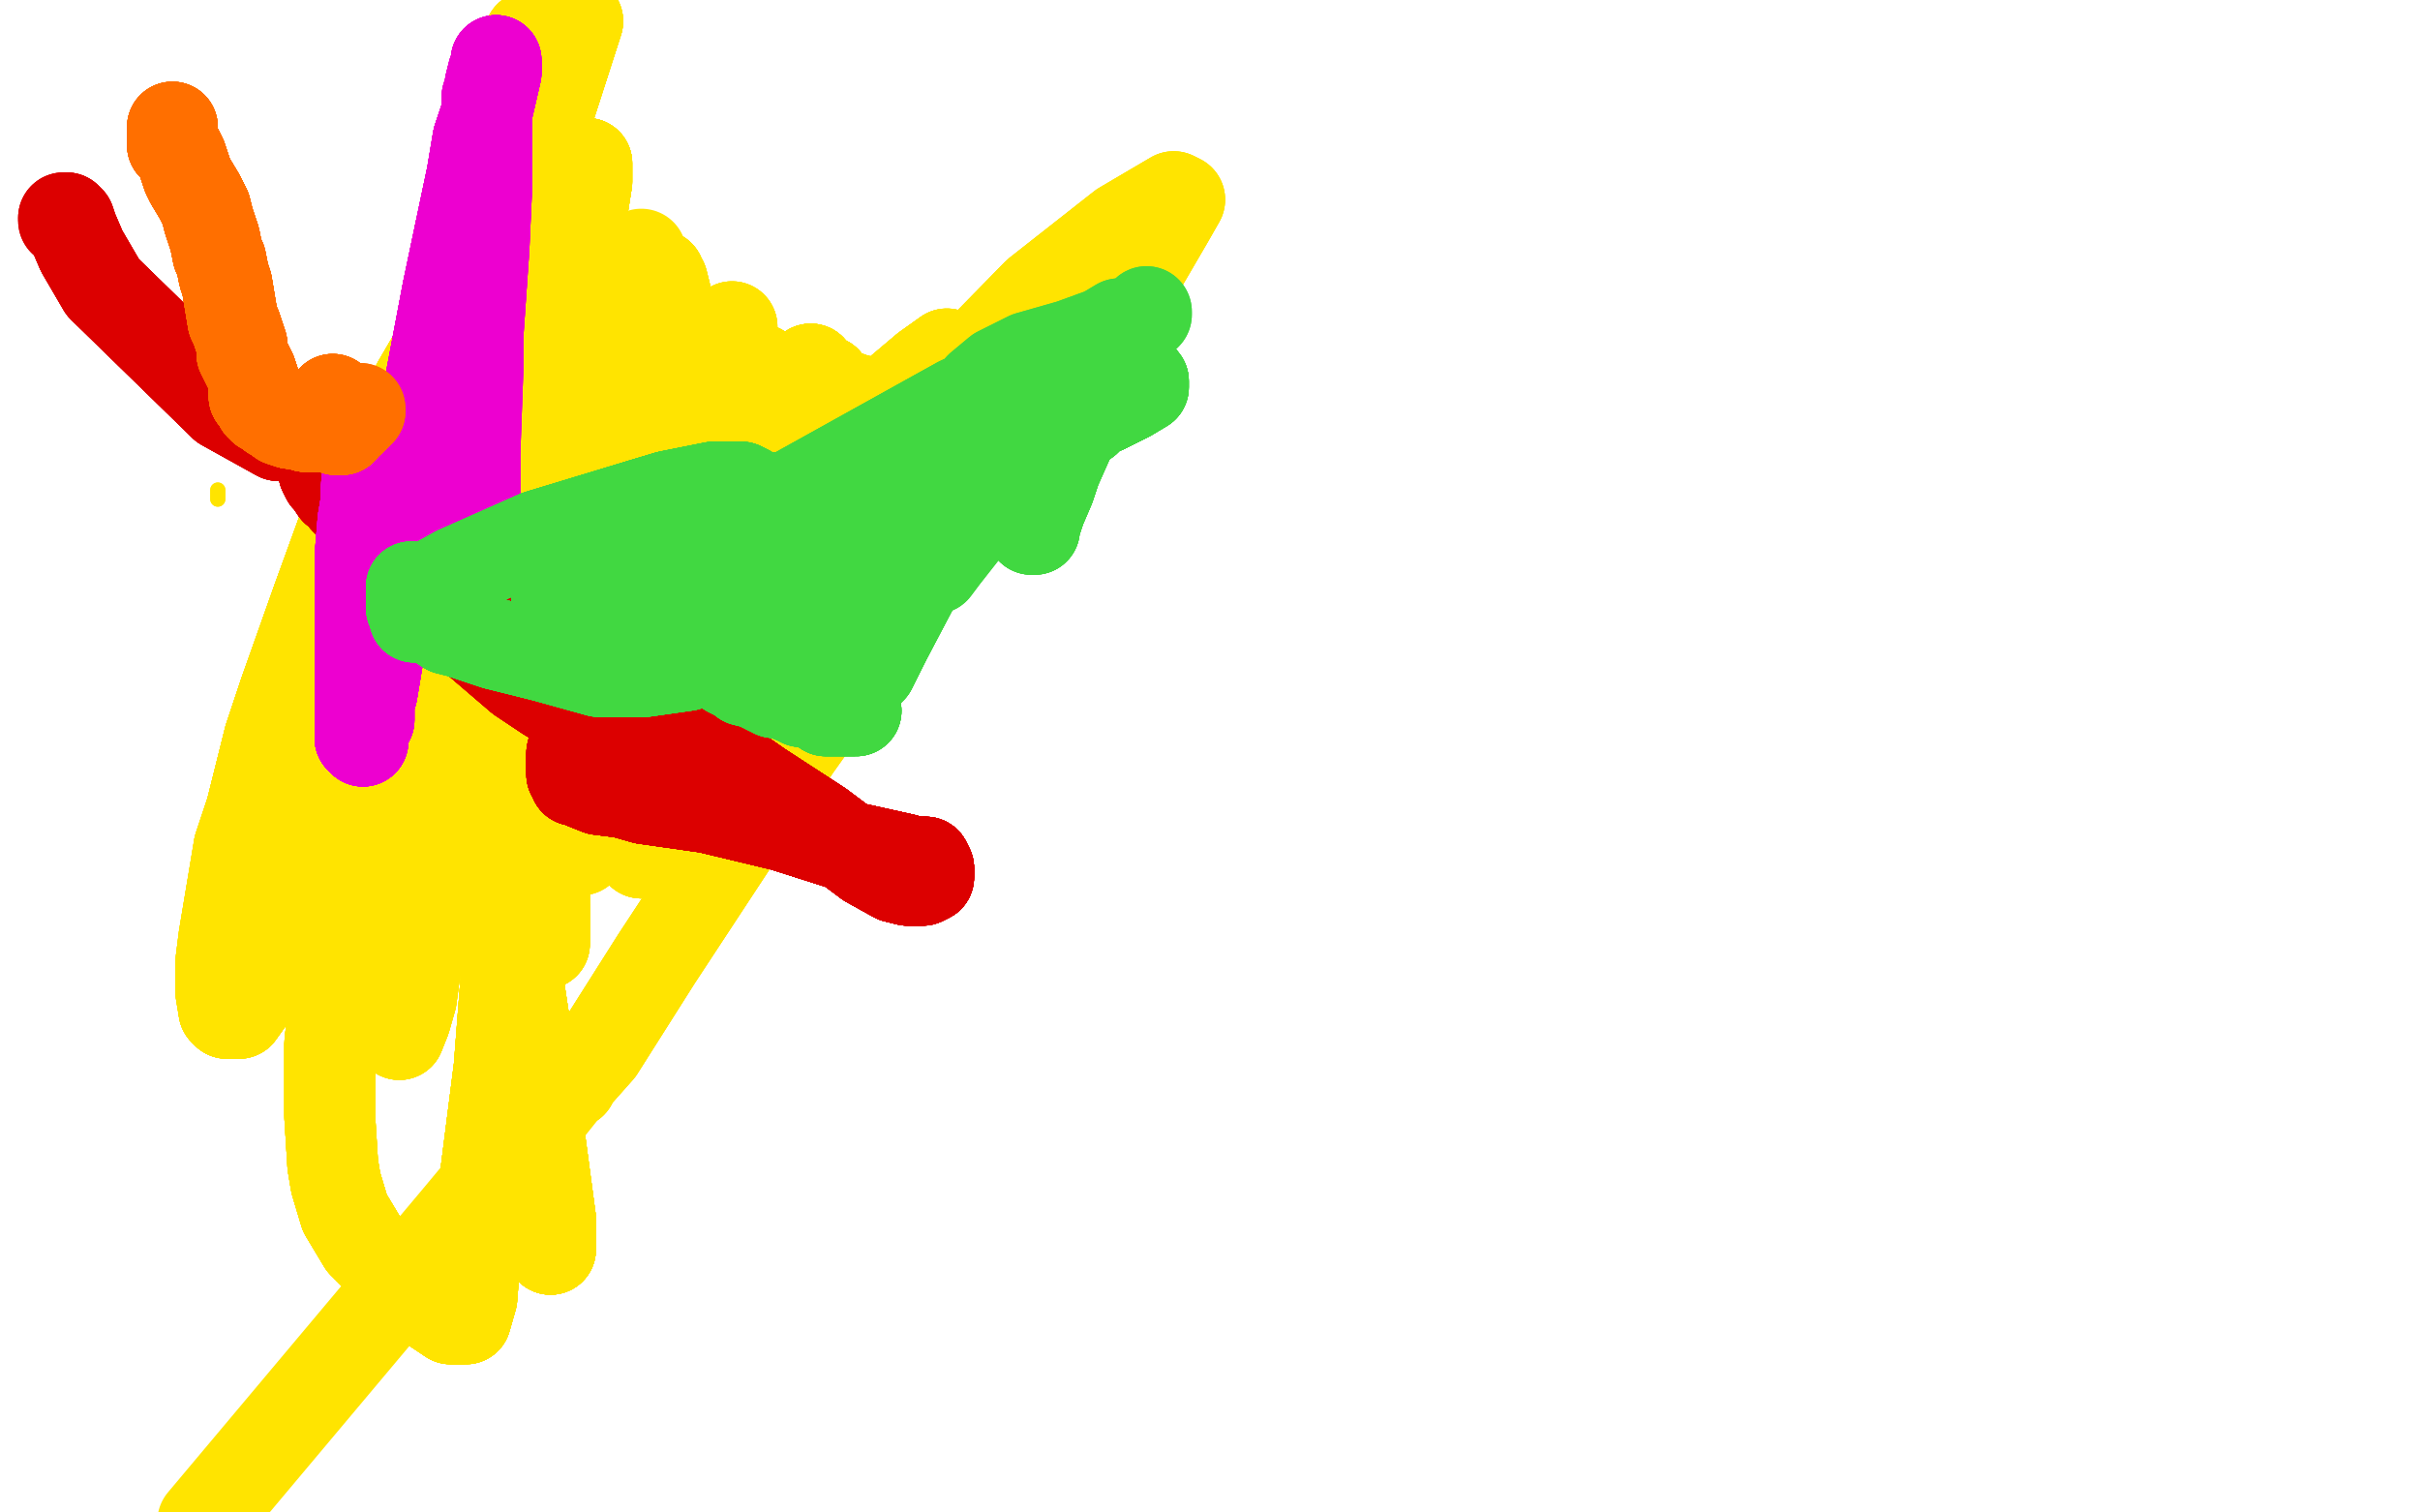 <?xml version="1.0" standalone="no"?>
<!DOCTYPE svg PUBLIC "-//W3C//DTD SVG 1.1//EN"
"http://www.w3.org/Graphics/SVG/1.1/DTD/svg11.dtd">

<svg width="800" height="500" version="1.1" xmlns="http://www.w3.org/2000/svg" xmlns:xlink="http://www.w3.org/1999/xlink" style="stroke-antialiasing: false"><desc>This SVG has been created on https://colorillo.com/</desc><rect x='0' y='0' width='800' height='500' style='fill: rgb(255,255,255); stroke-width:0' /><polyline points="72,162 72,163 72,164 72,165" style="fill: none; stroke: #ffe400; stroke-width: 5; stroke-linejoin: round; stroke-linecap: round; stroke-antialiasing: false; stroke-antialias: 0; opacity: 1.0"/>
<polyline points="72,162 72,163 72,164 72,165" style="fill: none; stroke: #ffe400; stroke-width: 5; stroke-linejoin: round; stroke-linecap: round; stroke-antialiasing: false; stroke-antialias: 0; opacity: 1.0"/>
<polyline points="121,237 122,238 124,241 128,243 129,245 130,245 132,247" style="fill: none; stroke: #ffe400; stroke-width: 30; stroke-linejoin: round; stroke-linecap: round; stroke-antialiasing: false; stroke-antialias: 0; opacity: 1.0"/>
<polyline points="121,237 122,238 124,241 128,243 129,245 130,245 132,247 133,248 134,248 135,248 136,248" style="fill: none; stroke: #ffe400; stroke-width: 30; stroke-linejoin: round; stroke-linecap: round; stroke-antialiasing: false; stroke-antialias: 0; opacity: 1.0"/>
<polyline points="137,240 138,238 139,236 141,232 146,218 150,211 160,189 167,176 172,164 180,138" style="fill: none; stroke: #ffe400; stroke-width: 30; stroke-linejoin: round; stroke-linecap: round; stroke-antialiasing: false; stroke-antialias: 0; opacity: 1.0"/>
<polyline points="137,240 138,238 139,236 141,232 146,218 150,211 160,189 167,176 172,164 180,138 183,126 185,105 185,99 185,93 180,86 177,84 173,84 159,93" style="fill: none; stroke: #ffe400; stroke-width: 30; stroke-linejoin: round; stroke-linecap: round; stroke-antialiasing: false; stroke-antialias: 0; opacity: 1.0"/>
<polyline points="137,240 138,238 139,236 141,232 146,218 150,211 160,189 167,176 172,164 180,138 183,126 185,105 185,99 185,93 180,86 177,84 173,84 159,93 152,103 138,127 130,142 113,176 105,198 94,229 89,244 83,268 79,280" style="fill: none; stroke: #ffe400; stroke-width: 30; stroke-linejoin: round; stroke-linecap: round; stroke-antialiasing: false; stroke-antialias: 0; opacity: 1.0"/>
<polyline points="137,240 138,238 139,236 141,232 146,218 150,211 160,189 167,176 172,164 180,138 183,126 185,105 185,99 185,93 180,86 177,84 173,84 159,93 152,103 138,127 130,142 113,176 105,198 94,229 89,244 83,268 79,280 74,310 73,318 73,328 74,334 75,335 77,335 79,335 84,328 91,314 96,306 106,285 111,271 132,220" style="fill: none; stroke: #ffe400; stroke-width: 30; stroke-linejoin: round; stroke-linecap: round; stroke-antialiasing: false; stroke-antialias: 0; opacity: 1.0"/>
<polyline points="137,240 138,238 139,236 141,232 146,218 150,211 160,189 167,176 172,164 180,138 183,126 185,105 185,99 185,93 180,86 177,84 173,84 159,93 152,103 138,127 130,142 113,176 105,198 94,229 89,244 83,268 79,280 74,310 73,318 73,328 74,334 75,335 77,335 79,335 84,328 91,314 96,306 106,285 111,271 132,220 160,155 170,134 182,107 189,88 193,76 193,73" style="fill: none; stroke: #ffe400; stroke-width: 30; stroke-linejoin: round; stroke-linecap: round; stroke-antialiasing: false; stroke-antialias: 0; opacity: 1.0"/>
<polyline points="146,218 150,211 160,189 167,176 172,164 180,138 183,126 185,105 185,99 185,93 180,86 177,84 173,84 159,93 152,103 138,127 130,142 113,176 105,198 94,229 89,244 83,268 79,280 74,310 73,318 73,328 74,334 75,335 77,335 79,335 84,328 91,314 96,306 106,285 111,271 132,220 160,155 170,134 182,107 189,88 193,76 193,73 191,74 188,80 180,98 177,109 157,162 145,208" style="fill: none; stroke: #ffe400; stroke-width: 30; stroke-linejoin: round; stroke-linecap: round; stroke-antialiasing: false; stroke-antialias: 0; opacity: 1.0"/>
<polyline points="180,86 177,84 173,84 159,93 152,103 138,127 130,142 113,176 105,198 94,229 89,244 83,268 79,280 74,310 73,318 73,328 74,334 75,335 77,335 79,335 84,328 91,314 96,306 106,285 111,271 132,220 160,155 170,134 182,107 189,88 193,76 193,73 191,74 188,80 180,98 177,109 157,162 145,208 138,252 136,270 133,301 132,324 132,336 132,340 132,342" style="fill: none; stroke: #ffe400; stroke-width: 30; stroke-linejoin: round; stroke-linecap: round; stroke-antialiasing: false; stroke-antialias: 0; opacity: 1.0"/>
<polyline points="173,84 159,93 152,103 138,127 130,142 113,176 105,198 94,229 89,244 83,268 79,280 74,310 73,318 73,328 74,334 75,335 77,335 79,335 84,328 91,314 96,306 106,285 111,271 132,220 160,155 170,134 182,107 189,88 193,76 193,73 191,74 188,80 180,98 177,109 157,162 145,208 138,252 136,270 133,301 132,324 132,336 132,340 132,342 134,337 136,330 138,315 140,291 142,272 145,235" style="fill: none; stroke: #ffe400; stroke-width: 30; stroke-linejoin: round; stroke-linecap: round; stroke-antialiasing: false; stroke-antialias: 0; opacity: 1.0"/>
<polyline points="74,334 75,335 77,335 79,335 84,328 91,314 96,306 106,285 111,271 132,220 160,155 170,134 182,107 189,88 193,76 193,73 191,74 188,80 180,98 177,109 157,162 145,208 138,252 136,270 133,301 132,324 132,336 132,340 132,342 134,337 136,330 138,315 140,291 142,272 145,235 145,215 144,200 139,192 133,190 131,190 125,195 119,206 115,215" style="fill: none; stroke: #ffe400; stroke-width: 30; stroke-linejoin: round; stroke-linecap: round; stroke-antialiasing: false; stroke-antialias: 0; opacity: 1.0"/>
<polyline points="74,334 75,335 77,335 79,335 84,328 91,314 96,306 106,285 111,271 132,220 160,155 170,134 182,107 189,88 193,76 193,73 191,74 188,80 180,98 177,109 157,162 145,208 138,252 136,270 133,301 132,324 132,336 132,340 132,342 134,337 136,330 138,315 140,291 142,272 145,235 145,215 144,200 139,192 133,190 131,190 125,195 119,206 115,215 109,230 105,244 101,257 96,267 94,275 94,278" style="fill: none; stroke: #ffe400; stroke-width: 30; stroke-linejoin: round; stroke-linecap: round; stroke-antialiasing: false; stroke-antialias: 0; opacity: 1.0"/>
<polyline points="182,107 189,88 193,76 193,73 191,74 188,80 180,98 177,109 157,162 145,208 138,252 136,270 133,301 132,324 132,336 132,340 132,342 134,337 136,330 138,315 140,291 142,272 145,235 145,215 144,200 139,192 133,190 131,190 125,195 119,206 115,215 109,230 105,244 101,257 96,267 94,275 94,278 95,273 97,269 103,254 110,235 118,212 134,173 165,80" style="fill: none; stroke: #ffe400; stroke-width: 30; stroke-linejoin: round; stroke-linecap: round; stroke-antialiasing: false; stroke-antialias: 0; opacity: 1.0"/>
<polyline points="182,107 189,88 193,76 193,73 191,74 188,80 180,98 177,109 157,162 145,208 138,252 136,270 133,301 132,324 132,336 132,340 132,342 134,337 136,330 138,315 140,291 142,272 145,235 145,215 144,200 139,192 133,190 131,190 125,195 119,206 115,215 109,230 105,244 101,257 96,267 94,275 94,278 95,273 97,269 103,254 110,235 118,212 134,173 165,80 191,7 144,153 132,194" style="fill: none; stroke: #ffe400; stroke-width: 30; stroke-linejoin: round; stroke-linecap: round; stroke-antialiasing: false; stroke-antialias: 0; opacity: 1.0"/>
<polyline points="105,244 101,257 96,267 94,275 94,278 95,273 97,269 103,254 110,235 118,212 134,173 165,80 191,7 144,153 132,194 120,252 115,286 113,310 111,327 109,345 109,360 109,369 110,385 111,391 114,401 120,411 134,425 143,432 149,436 154,436 156,429 157,416 165,353 177,197" style="fill: none; stroke: #ffe400; stroke-width: 30; stroke-linejoin: round; stroke-linecap: round; stroke-antialiasing: false; stroke-antialias: 0; opacity: 1.0"/>
<polyline points="105,244 101,257 96,267 94,275 94,278 95,273 97,269 103,254 110,235 118,212 134,173 165,80 191,7 144,153 132,194 120,252 115,286 113,310 111,327 109,345 109,360 109,369 110,385 111,391 114,401 120,411 134,425 143,432 149,436 154,436 156,429 157,416 165,353 177,197 191,79 194,60 194,54 192,55 187,67 182,88 177,111" style="fill: none; stroke: #ffe400; stroke-width: 30; stroke-linejoin: round; stroke-linecap: round; stroke-antialiasing: false; stroke-antialias: 0; opacity: 1.0"/>
<polyline points="105,244 101,257 96,267 94,275 94,278 95,273 97,269 103,254 110,235 118,212 134,173 165,80 191,7 144,153 132,194 120,252 115,286 113,310 111,327 109,345 109,360 109,369 110,385 111,391 114,401 120,411 134,425 143,432 149,436 154,436 156,429 157,416 165,353 177,197 191,79 194,60 194,54 192,55 187,67 182,88 177,111 169,182 167,321 173,361 181,406 182,413" style="fill: none; stroke: #ffe400; stroke-width: 30; stroke-linejoin: round; stroke-linecap: round; stroke-antialiasing: false; stroke-antialias: 0; opacity: 1.0"/>
<polyline points="105,244 101,257 96,267 94,275 94,278 95,273 97,269 103,254 110,235 118,212 134,173 165,80 191,7 144,153 132,194 120,252 115,286 113,310 111,327 109,345 109,360 109,369 110,385 111,391 114,401 120,411 134,425 143,432 149,436 154,436 156,429 157,416 165,353 177,197 191,79 194,60 194,54 192,55 187,67 182,88 177,111 169,182 167,321 173,361 181,406 182,413 182,403 178,373 175,349 167,296" style="fill: none; stroke: #ffe400; stroke-width: 30; stroke-linejoin: round; stroke-linecap: round; stroke-antialiasing: false; stroke-antialias: 0; opacity: 1.0"/>
<polyline points="134,173 165,80 191,7 144,153 132,194 120,252 115,286 113,310 111,327 109,345 109,360 109,369 110,385 111,391 114,401 120,411 134,425 143,432 149,436 154,436 156,429 157,416 165,353 177,197 191,79 194,60 194,54 192,55 187,67 182,88 177,111 169,182 167,321 173,361 181,406 182,413 182,403 178,373 175,349 167,296 157,152 155,107 155,80 155,71 155,70" style="fill: none; stroke: #ffe400; stroke-width: 30; stroke-linejoin: round; stroke-linecap: round; stroke-antialiasing: false; stroke-antialias: 0; opacity: 1.0"/>
<polyline points="132,194 120,252 115,286 113,310 111,327 109,345 109,360 109,369 110,385 111,391 114,401 120,411 134,425 143,432 149,436 154,436 156,429 157,416 165,353 177,197 191,79 194,60 194,54 192,55 187,67 182,88 177,111 169,182 167,321 173,361 181,406 182,413 182,403 178,373 175,349 167,296 157,152 155,107 155,80 155,71 155,70 152,77 149,100 149,123 149,172 152,201 163,259 170,291" style="fill: none; stroke: #ffe400; stroke-width: 30; stroke-linejoin: round; stroke-linecap: round; stroke-antialiasing: false; stroke-antialias: 0; opacity: 1.0"/>
<polyline points="111,327 109,345 109,360 109,369 110,385 111,391 114,401 120,411 134,425 143,432 149,436 154,436 156,429 157,416 165,353 177,197 191,79 194,60 194,54 192,55 187,67 182,88 177,111 169,182 167,321 173,361 181,406 182,413 182,403 178,373 175,349 167,296 157,152 155,107 155,80 155,71 155,70 152,77 149,100 149,123 149,172 152,201 163,259 170,291 178,309 180,312 180,309 180,300" style="fill: none; stroke: #ffe400; stroke-width: 30; stroke-linejoin: round; stroke-linecap: round; stroke-antialiasing: false; stroke-antialias: 0; opacity: 1.0"/>
<polyline points="149,436 154,436 156,429 157,416 165,353 177,197 191,79 194,60 194,54 192,55 187,67 182,88 177,111 169,182 167,321 173,361 181,406 182,413 182,403 178,373 175,349 167,296 157,152 155,107 155,80 155,71 155,70 152,77 149,100 149,123 149,172 152,201 163,259 170,291 178,309 180,312 180,309 180,300 180,266 178,176 176,113 175,59 175,30 175,16 175,12" style="fill: none; stroke: #ffe400; stroke-width: 30; stroke-linejoin: round; stroke-linecap: round; stroke-antialiasing: false; stroke-antialias: 0; opacity: 1.0"/>
<polyline points="156,429 157,416 165,353 177,197 191,79 194,60 194,54 192,55 187,67 182,88 177,111 169,182 167,321 173,361 181,406 182,413 182,403 178,373 175,349 167,296 157,152 155,107 155,80 155,71 155,70 152,77 149,100 149,123 149,172 152,201 163,259 170,291 178,309 180,312 180,309 180,300 180,266 178,176 176,113 175,59 175,30 175,16 175,12 175,16 173,31 173,49 176,128 178,167 183,224" style="fill: none; stroke: #ffe400; stroke-width: 30; stroke-linejoin: round; stroke-linecap: round; stroke-antialiasing: false; stroke-antialias: 0; opacity: 1.0"/>
<polyline points="191,79 194,60 194,54 192,55 187,67 182,88 177,111 169,182 167,321 173,361 181,406 182,413 182,403 178,373 175,349 167,296 157,152 155,107 155,80 155,71 155,70 152,77 149,100 149,123 149,172 152,201 163,259 170,291 178,309 180,312 180,309 180,300 180,266 178,176 176,113 175,59 175,30 175,16 175,12 175,16 173,31 173,49 176,128 178,167 183,224 188,260 191,275 192,281" style="fill: none; stroke: #ffe400; stroke-width: 30; stroke-linejoin: round; stroke-linecap: round; stroke-antialiasing: false; stroke-antialias: 0; opacity: 1.0"/>
<polyline points="187,67 182,88 177,111 169,182 167,321 173,361 181,406 182,413 182,403 178,373 175,349 167,296 157,152 155,107 155,80 155,71 155,70 152,77 149,100 149,123 149,172 152,201 163,259 170,291 178,309 180,312 180,309 180,300 180,266 178,176 176,113 175,59 175,30 175,16 175,12 175,16 173,31 173,49 176,128 178,167 183,224 188,260 191,275 192,281 192,278 192,266 184,189 177,69" style="fill: none; stroke: #ffe400; stroke-width: 30; stroke-linejoin: round; stroke-linecap: round; stroke-antialiasing: false; stroke-antialias: 0; opacity: 1.0"/>
<polyline points="187,67 182,88 177,111 169,182 167,321 173,361 181,406 182,413 182,403 178,373 175,349 167,296 157,152 155,107 155,80 155,71 155,70 152,77 149,100 149,123 149,172 152,201 163,259 170,291 178,309 180,312 180,309 180,300 180,266 178,176 176,113 175,59 175,30 175,16 175,12 175,16 173,31 173,49 176,128 178,167 183,224 188,260 191,275 192,281 192,278 192,266 184,189 177,69" style="fill: none; stroke: #ffe400; stroke-width: 30; stroke-linejoin: round; stroke-linecap: round; stroke-antialiasing: false; stroke-antialias: 0; opacity: 1.0"/>
<polyline points="212,84 212,85 212,86 211,89 211,90 210,92 210,93 210,96" style="fill: none; stroke: #ffe400; stroke-width: 30; stroke-linejoin: round; stroke-linecap: round; stroke-antialiasing: false; stroke-antialias: 0; opacity: 1.0"/>
<polyline points="214,126 214,127 215,129 215,130 215,132 216,134 216,137 216,142 216,144 217,152 217,155 217,158 218,163 218,166 218,168 219,173 220,180 220,183 220,185 220,187 221,190" style="fill: none; stroke: #ffe400; stroke-width: 30; stroke-linejoin: round; stroke-linecap: round; stroke-antialiasing: false; stroke-antialias: 0; opacity: 1.0"/>
<polyline points="214,126 214,127 215,129 215,130 215,132 216,134 216,137 216,142 216,144 217,152 217,155 217,158 218,163 218,166 218,168 219,173 220,180 220,183 220,185 220,187 221,190 221,191" style="fill: none; stroke: #ffe400; stroke-width: 30; stroke-linejoin: round; stroke-linecap: round; stroke-antialiasing: false; stroke-antialias: 0; opacity: 1.0"/>
<polyline points="214,126 214,127 215,129 215,130 215,132 216,134 216,137 216,142 216,144 217,152 217,155 217,158 218,163 218,166 218,168 219,173 220,180 220,183 220,185 220,187 221,190 221,191 221,190 221,186 221,185 221,182 221,179 221,173 221,169 220,161 220,154" style="fill: none; stroke: #ffe400; stroke-width: 30; stroke-linejoin: round; stroke-linecap: round; stroke-antialiasing: false; stroke-antialias: 0; opacity: 1.0"/>
<polyline points="214,126 214,127 215,129 215,130 215,132 216,134 216,137 216,142 216,144 217,152 217,155 217,158 218,163 218,166 218,168 219,173 220,180 220,183 220,185 220,187 221,190 221,191 221,190 221,186 221,185 221,182 221,179 221,173 221,169 220,161 220,154 220,140 220,133 220,122 220,114 220,105" style="fill: none; stroke: #ffe400; stroke-width: 30; stroke-linejoin: round; stroke-linecap: round; stroke-antialiasing: false; stroke-antialias: 0; opacity: 1.0"/>
<polyline points="214,126 214,127 215,129 215,130 215,132 216,134 216,137 216,142 216,144 217,152 217,155 217,158 218,163 218,166 218,168 219,173 220,180 220,183 220,185 220,187 221,190 221,191 221,190 221,186 221,185 221,182 221,179 221,173 221,169 220,161 220,154 220,140 220,133 220,122 220,114 220,105 220,97 219,93 218,92 218,91 217,91 216,91 215,92 214,94 214,97 213,103 212,109 212,111 211,117 210,121" style="fill: none; stroke: #ffe400; stroke-width: 30; stroke-linejoin: round; stroke-linecap: round; stroke-antialiasing: false; stroke-antialias: 0; opacity: 1.0"/>
<polyline points="221,185 221,182 221,179 221,173 221,169 220,161 220,154 220,140 220,133 220,122 220,114 220,105 220,97 219,93 218,92 218,91 217,91 216,91 215,92 214,94 214,97 213,103 212,109 212,111 211,117 210,121 208,135 207,150 205,168 204,187 204,205 204,211 204,220 204,226 204,229 204,232 206,236 206,237" style="fill: none; stroke: #ffe400; stroke-width: 30; stroke-linejoin: round; stroke-linecap: round; stroke-antialiasing: false; stroke-antialias: 0; opacity: 1.0"/>
<polyline points="221,185 221,182 221,179 221,173 221,169 220,161 220,154 220,140 220,133 220,122 220,114 220,105 220,97 219,93 218,92 218,91 217,91 216,91 215,92 214,94 214,97 213,103 212,109 212,111 211,117 210,121 208,135 207,150 205,168 204,187 204,205 204,211 204,220 204,226 204,229 204,232 206,236 206,237 207,239 207,241 207,242" style="fill: none; stroke: #ffe400; stroke-width: 30; stroke-linejoin: round; stroke-linecap: round; stroke-antialiasing: false; stroke-antialias: 0; opacity: 1.0"/>
<polyline points="221,185 221,182 221,179 221,173 221,169 220,161 220,154 220,140 220,133 220,122 220,114 220,105 220,97 219,93 218,92 218,91 217,91 216,91 215,92 214,94 214,97 213,103 212,109 212,111 211,117 210,121 208,135 207,150 205,168 204,187 204,205 204,211 204,220 204,226 204,229 204,232 206,236 206,237 207,239 207,241 207,242 207,243 207,245 207,246 208,248 209,251 209,253 210,256" style="fill: none; stroke: #ffe400; stroke-width: 30; stroke-linejoin: round; stroke-linecap: round; stroke-antialiasing: false; stroke-antialias: 0; opacity: 1.0"/>
<polyline points="221,185 221,182 221,179 221,173 221,169 220,161 220,154 220,140 220,133 220,122 220,114 220,105 220,97 219,93 218,92 218,91 217,91 216,91 215,92 214,94 214,97 213,103 212,109 212,111 211,117 210,121 208,135 207,150 205,168 204,187 204,205 204,211 204,220 204,226 204,229 204,232 206,236 206,237 207,239 207,241 207,242 207,243 207,245 207,246 208,248 209,251 209,253 210,256 211,256" style="fill: none; stroke: #ffe400; stroke-width: 30; stroke-linejoin: round; stroke-linecap: round; stroke-antialiasing: false; stroke-antialias: 0; opacity: 1.0"/>
<polyline points="217,91 216,91 215,92 214,94 214,97 213,103 212,109 212,111 211,117 210,121 208,135 207,150 205,168 204,187 204,205 204,211 204,220 204,226 204,229 204,232 206,236 206,237 207,239 207,241 207,242 207,243 207,245 207,246 208,248 209,251 209,253 210,256 211,256 211,258 211,260 211,261 211,266 211,271 211,274 211,279 212,282 213,282" style="fill: none; stroke: #ffe400; stroke-width: 30; stroke-linejoin: round; stroke-linecap: round; stroke-antialiasing: false; stroke-antialias: 0; opacity: 1.0"/>
<polyline points="217,91 216,91 215,92 214,94 214,97 213,103 212,109 212,111 211,117 210,121 208,135 207,150 205,168 204,187 204,205 204,211 204,220 204,226 204,229 204,232 206,236 206,237 207,239 207,241 207,242 207,243 207,245 207,246 208,248 209,251 209,253 210,256 211,256 211,258 211,260 211,261 211,266 211,271 211,274 211,279 212,282 213,282 214,281 214,278 214,276 215,272 216,268 217,263 218,261" style="fill: none; stroke: #ffe400; stroke-width: 30; stroke-linejoin: round; stroke-linecap: round; stroke-antialiasing: false; stroke-antialias: 0; opacity: 1.0"/>
<polyline points="206,236 206,237 207,239 207,241 207,242 207,243 207,245 207,246 208,248 209,251 209,253 210,256 211,256 211,258 211,260 211,261 211,266 211,271 211,274 211,279 212,282 213,282 214,281 214,278 214,276 215,272 216,268 217,263 218,261 219,255 220,250 222,242 224,236 225,231 227,224 229,214 231,205 233,198 235,190 235,188" style="fill: none; stroke: #ffe400; stroke-width: 30; stroke-linejoin: round; stroke-linecap: round; stroke-antialiasing: false; stroke-antialias: 0; opacity: 1.0"/>
<polyline points="206,236 206,237 207,239 207,241 207,242 207,243 207,245 207,246 208,248 209,251 209,253 210,256 211,256 211,258 211,260 211,261 211,266 211,271 211,274 211,279 212,282 213,282 214,281 214,278 214,276 215,272 216,268 217,263 218,261 219,255 220,250 222,242 224,236 225,231 227,224 229,214 231,205 233,198 235,190 235,188 236,181 237,176 238,171 239,167 240,166 240,165" style="fill: none; stroke: #ffe400; stroke-width: 30; stroke-linejoin: round; stroke-linecap: round; stroke-antialiasing: false; stroke-antialias: 0; opacity: 1.0"/>
<polyline points="211,274 211,279 212,282 213,282 214,281 214,278 214,276 215,272 216,268 217,263 218,261 219,255 220,250 222,242 224,236 225,231 227,224 229,214 231,205 233,198 235,190 235,188 236,181 237,176 238,171 239,167 240,166 240,165 240,164 240,163 240,160 240,158 240,154 240,149 241,140 241,136 241,128 241,121 241,115 241,110 242,108" style="fill: none; stroke: #ffe400; stroke-width: 30; stroke-linejoin: round; stroke-linecap: round; stroke-antialiasing: false; stroke-antialias: 0; opacity: 1.0"/>
<polyline points="227,224 229,214 231,205 233,198 235,190 235,188 236,181 237,176 238,171 239,167 240,166 240,165 240,164 240,163 240,160 240,158 240,154 240,149 241,140 241,136 241,128 241,121 241,115 241,110 242,108 242,109 242,110 242,113 242,115 242,117 242,118 242,121 242,123 243,129 243,133 246,142 248,153 251,169 254,185 255,187 255,191 256,192" style="fill: none; stroke: #ffe400; stroke-width: 30; stroke-linejoin: round; stroke-linecap: round; stroke-antialiasing: false; stroke-antialias: 0; opacity: 1.0"/>
<polyline points="240,160 240,158 240,154 240,149 241,140 241,136 241,128 241,121 241,115 241,110 242,108 242,109 242,110 242,113 242,115 242,117 242,118 242,121 242,123 243,129 243,133 246,142 248,153 251,169 254,185 255,187 255,191 256,192 256,191 256,188 256,184 255,178 255,175 253,168 252,161 251,151 251,144 251,135 251,131 251,130 251,126 251,124 251,122" style="fill: none; stroke: #ffe400; stroke-width: 30; stroke-linejoin: round; stroke-linecap: round; stroke-antialiasing: false; stroke-antialias: 0; opacity: 1.0"/>
<polyline points="242,108 242,109 242,110 242,113 242,115 242,117 242,118 242,121 242,123 243,129 243,133 246,142 248,153 251,169 254,185 255,187 255,191 256,192 256,191 256,188 256,184 255,178 255,175 253,168 252,161 251,151 251,144 251,135 251,131 251,130 251,126 251,124 251,122 251,123 251,125 251,130 251,137 254,147 258,160 261,169 262,174 263,177 263,180 263,181 263,182" style="fill: none; stroke: #ffe400; stroke-width: 30; stroke-linejoin: round; stroke-linecap: round; stroke-antialiasing: false; stroke-antialias: 0; opacity: 1.0"/>
<polyline points="243,133 246,142 248,153 251,169 254,185 255,187 255,191 256,192 256,191 256,188 256,184 255,178 255,175 253,168 252,161 251,151 251,144 251,135 251,131 251,130 251,126 251,124 251,122 251,123 251,125 251,130 251,137 254,147 258,160 261,169 262,174 263,177 263,180 263,181 263,182 263,180 263,173 264,167 264,164 264,154 266,140 267,134 268,126 268,123 268,122" style="fill: none; stroke: #ffe400; stroke-width: 30; stroke-linejoin: round; stroke-linecap: round; stroke-antialiasing: false; stroke-antialias: 0; opacity: 1.0"/>
<polyline points="256,191 256,188 256,184 255,178 255,175 253,168 252,161 251,151 251,144 251,135 251,131 251,130 251,126 251,124 251,122 251,123 251,125 251,130 251,137 254,147 258,160 261,169 262,174 263,177 263,180 263,181 263,182 263,180 263,173 264,167 264,164 264,154 266,140 267,134 268,126 268,123 268,122 268,123 268,124 268,127 268,129 268,132 268,135 268,137 269,139 269,140" style="fill: none; stroke: #ffe400; stroke-width: 30; stroke-linejoin: round; stroke-linecap: round; stroke-antialiasing: false; stroke-antialias: 0; opacity: 1.0"/>
<polyline points="255,175 253,168 252,161 251,151 251,144 251,135 251,131 251,130 251,126 251,124 251,122 251,123 251,125 251,130 251,137 254,147 258,160 261,169 262,174 263,177 263,180 263,181 263,182 263,180 263,173 264,167 264,164 264,154 266,140 267,134 268,126 268,123 268,122 268,123 268,124 268,127 268,129 268,132 268,135 268,137 269,139 269,140 269,139 270,135 271,132 271,130 273,128 273,126" style="fill: none; stroke: #ffe400; stroke-width: 30; stroke-linejoin: round; stroke-linecap: round; stroke-antialiasing: false; stroke-antialias: 0; opacity: 1.0"/>
<polyline points="251,131 251,130 251,126 251,124 251,122 251,123 251,125 251,130 251,137 254,147 258,160 261,169 262,174 263,177 263,180 263,181 263,182 263,180 263,173 264,167 264,164 264,154 266,140 267,134 268,126 268,123 268,122 268,123 268,124 268,127 268,129 268,132 268,135 268,137 269,139 269,140 269,139 270,135 271,132 271,130 273,128 273,126 273,127 273,129 273,132 274,134 274,135" style="fill: none; stroke: #ffe400; stroke-width: 30; stroke-linejoin: round; stroke-linecap: round; stroke-antialiasing: false; stroke-antialias: 0; opacity: 1.0"/>
<polyline points="251,126 251,124 251,122 251,123 251,125 251,130 251,137 254,147 258,160 261,169 262,174 263,177 263,180 263,181 263,182 263,180 263,173 264,167 264,164 264,154 266,140 267,134 268,126 268,123 268,122 268,123 268,124 268,127 268,129 268,132 268,135 268,137 269,139 269,140 269,139 270,135 271,132 271,130 273,128 273,126 273,127 273,129 273,132 274,134 274,135 275,135 275,133 275,132 275,130" style="fill: none; stroke: #ffe400; stroke-width: 30; stroke-linejoin: round; stroke-linecap: round; stroke-antialiasing: false; stroke-antialias: 0; opacity: 1.0"/>
<polyline points="251,137 254,147 258,160 261,169 262,174 263,177 263,180 263,181 263,182 263,180 263,173 264,167 264,164 264,154 266,140 267,134 268,126 268,123 268,122 268,123 268,124 268,127 268,129 268,132 268,135 268,137 269,139 269,140 269,139 270,135 271,132 271,130 273,128 273,126 273,127 273,129 273,132 274,134 274,135 275,135 275,133 275,132 275,130 275,131 275,132 275,133 276,133" style="fill: none; stroke: #ffe400; stroke-width: 30; stroke-linejoin: round; stroke-linecap: round; stroke-antialiasing: false; stroke-antialias: 0; opacity: 1.0"/>
<polyline points="251,137 254,147 258,160 261,169 262,174 263,177 263,180 263,181 263,182 263,180 263,173 264,167 264,164 264,154 266,140 267,134 268,126 268,123 268,122 268,123 268,124 268,127 268,129 268,132 268,135 268,137 269,139 269,140 269,139 270,135 271,132 271,130 273,128 273,126 273,127 273,129 273,132 274,134 274,135 275,135 275,133 275,132 275,130 275,131 275,132 275,133 276,133 277,133 278,132 278,131" style="fill: none; stroke: #ffe400; stroke-width: 30; stroke-linejoin: round; stroke-linecap: round; stroke-antialiasing: false; stroke-antialias: 0; opacity: 1.0"/>
<polyline points="263,182 263,180 263,173 264,167 264,164 264,154 266,140 267,134 268,126 268,123 268,122 268,123 268,124 268,127 268,129 268,132 268,135 268,137 269,139 269,140 269,139 270,135 271,132 271,130 273,128 273,126 273,127 273,129 273,132 274,134 274,135 275,135 275,133 275,132 275,130 275,131 275,132 275,133 276,133 277,133 278,132 278,131 279,131 280,131 280,132 281,132" style="fill: none; stroke: #ffe400; stroke-width: 30; stroke-linejoin: round; stroke-linecap: round; stroke-antialiasing: false; stroke-antialias: 0; opacity: 1.0"/>
<polyline points="263,182 263,180 263,173 264,167 264,164 264,154 266,140 267,134 268,126 268,123 268,122 268,123 268,124 268,127 268,129 268,132 268,135 268,137 269,139 269,140 269,139 270,135 271,132 271,130 273,128 273,126 273,127 273,129 273,132 274,134 274,135 275,135 275,133 275,132 275,130 275,131 275,132 275,133 276,133 277,133 278,132 278,131 279,131 280,131 280,132 281,132 282,132 283,132 283,133" style="fill: none; stroke: #ffe400; stroke-width: 30; stroke-linejoin: round; stroke-linecap: round; stroke-antialiasing: false; stroke-antialias: 0; opacity: 1.0"/>
<polyline points="268,122 268,123 268,124 268,127 268,129 268,132 268,135 268,137 269,139 269,140 269,139 270,135 271,132 271,130 273,128 273,126 273,127 273,129 273,132 274,134 274,135 275,135 275,133 275,132 275,130 275,131 275,132 275,133 276,133 277,133 278,132 278,131 279,131 280,131 280,132 281,132 282,132 283,132 283,133 284,133 285,134 286,134 287,136 289,136 290,137" style="fill: none; stroke: #ffe400; stroke-width: 30; stroke-linejoin: round; stroke-linecap: round; stroke-antialiasing: false; stroke-antialias: 0; opacity: 1.0"/>
<polyline points="268,122 268,123 268,124 268,127 268,129 268,132 268,135 268,137 269,139 269,140 269,139 270,135 271,132 271,130 273,128 273,126 273,127 273,129 273,132 274,134 274,135 275,135 275,133 275,132 275,130 275,131 275,132 275,133 276,133 277,133 278,132 278,131 279,131 280,131 280,132 281,132 282,132 283,132 283,133 284,133 285,134 286,134 287,136 289,136 290,137 291,138 291,139 292,139" style="fill: none; stroke: #ffe400; stroke-width: 30; stroke-linejoin: round; stroke-linecap: round; stroke-antialiasing: false; stroke-antialias: 0; opacity: 1.0"/>
<polyline points="268,135 268,137 269,139 269,140 269,139 270,135 271,132 271,130 273,128 273,126 273,127 273,129 273,132 274,134 274,135 275,135 275,133 275,132 275,130 275,131 275,132 275,133 276,133 277,133 278,132 278,131 279,131 280,131 280,132 281,132 282,132 283,132 283,133 284,133 285,134 286,134 287,136 289,136 290,137 291,138 291,139 292,139 293,139 294,137 297,133 299,130 300,130" style="fill: none; stroke: #ffe400; stroke-width: 30; stroke-linejoin: round; stroke-linecap: round; stroke-antialiasing: false; stroke-antialias: 0; opacity: 1.0"/>
<polyline points="280,132 281,132 282,132 283,132 283,133 284,133 285,134 286,134 287,136 289,136 290,137 291,138 291,139 292,139 293,139 294,137 297,133 299,130 300,130 300,131 300,134 299,137 298,138 298,140 297,141 297,143 296,143 295,144 294,144 293,145 292,145 290,146 289,147 287,148 286,148 285,149" style="fill: none; stroke: #ffe400; stroke-width: 30; stroke-linejoin: round; stroke-linecap: round; stroke-antialiasing: false; stroke-antialias: 0; opacity: 1.0"/>
<polyline points="280,132 281,132 282,132 283,132 283,133 284,133 285,134 286,134 287,136 289,136 290,137 291,138 291,139 292,139 293,139 294,137 297,133 299,130 300,130 300,131 300,134 299,137 298,138 298,140 297,141 297,143 296,143 295,144 294,144 293,145 292,145 290,146 289,147 287,148 286,148 285,149 284,150 284,151 283,153 283,154 283,155" style="fill: none; stroke: #ffe400; stroke-width: 30; stroke-linejoin: round; stroke-linecap: round; stroke-antialiasing: false; stroke-antialias: 0; opacity: 1.0"/>
<polyline points="280,132 281,132 282,132 283,132 283,133 284,133 285,134 286,134 287,136 289,136 290,137 291,138 291,139 292,139 293,139 294,137 297,133 299,130 300,130 300,131 300,134 299,137 298,138 298,140 297,141 297,143 296,143 295,144 294,144 293,145 292,145 290,146 289,147 287,148 286,148 285,149 284,150 284,151 283,153 283,154 283,155 285,156 290,156 295,156 299,156 302,153 303,150 305,148 305,147 306,147" style="fill: none; stroke: #ffe400; stroke-width: 30; stroke-linejoin: round; stroke-linecap: round; stroke-antialiasing: false; stroke-antialias: 0; opacity: 1.0"/>
<polyline points="283,133 284,133 285,134 286,134 287,136 289,136 290,137 291,138 291,139 292,139 293,139 294,137 297,133 299,130 300,130 300,131 300,134 299,137 298,138 298,140 297,141 297,143 296,143 295,144 294,144 293,145 292,145 290,146 289,147 287,148 286,148 285,149 284,150 284,151 283,153 283,154 283,155 285,156 290,156 295,156 299,156 302,153 303,150 305,148 305,147 306,147 305,147 304,147" style="fill: none; stroke: #ffe400; stroke-width: 30; stroke-linejoin: round; stroke-linecap: round; stroke-antialiasing: false; stroke-antialias: 0; opacity: 1.0"/>
<polyline points="290,156 295,156 299,156 302,153 303,150 305,148 305,147 306,147 305,147 304,147 304,146 304,144 304,138 304,134 304,130 304,131 305,133 307,140 310,146 314,150 315,150 317,148 318,142 319,139 320,137 321,136 321,135 322,135 323,133 324,131 325,131" style="fill: none; stroke: #ffe400; stroke-width: 30; stroke-linejoin: round; stroke-linecap: round; stroke-antialiasing: false; stroke-antialias: 0; opacity: 1.0"/>
<polyline points="303,150 305,148 305,147 306,147 305,147 304,147 304,146 304,144 304,138 304,134 304,130 304,131 305,133 307,140 310,146 314,150 315,150 317,148 318,142 319,139 320,137 321,136 321,135 322,135 323,133 324,131 325,131 324,131 322,134 314,142 299,153 288,160 270,174 254,184 236,192 220,197 204,204 197,207 194,212 191,215 191,216 191,214 193,209 197,205 220,186 280,144 306,122 313,117" style="fill: none; stroke: #ffe400; stroke-width: 30; stroke-linejoin: round; stroke-linecap: round; stroke-antialiasing: false; stroke-antialias: 0; opacity: 1.0"/>
<polyline points="310,146 314,150 315,150 317,148 318,142 319,139 320,137 321,136 321,135 322,135 323,133 324,131 325,131 324,131 322,134 314,142 299,153 288,160 270,174 254,184 236,192 220,197 204,204 197,207 194,212 191,215 191,216 191,214 193,209 197,205 220,186 280,144 306,122 313,117 311,119 302,134 290,147 257,186 236,215 221,238 212,252 208,257 208,258" style="fill: none; stroke: #ffe400; stroke-width: 30; stroke-linejoin: round; stroke-linecap: round; stroke-antialiasing: false; stroke-antialias: 0; opacity: 1.0"/>
<polyline points="270,174 254,184 236,192 220,197 204,204 197,207 194,212 191,215 191,216 191,214 193,209 197,205 220,186 280,144 306,122 313,117 311,119 302,134 290,147 257,186 236,215 221,238 212,252 208,257 208,258 208,256 211,250 226,227 296,145 343,97 371,75 388,65 390,66 386,73 372,97 322,164 263,247 217,317 198,347 190,356 189,358" style="fill: none; stroke: #ffe400; stroke-width: 30; stroke-linejoin: round; stroke-linecap: round; stroke-antialiasing: false; stroke-antialias: 0; opacity: 1.0"/>
<polyline points="270,174 254,184 236,192 220,197 204,204 197,207 194,212 191,215 191,216 191,214 193,209 197,205 220,186 280,144 306,122 313,117 311,119 302,134 290,147 257,186 236,215 221,238 212,252 208,257 208,258 208,256 211,250 226,227 296,145 343,97 371,75 388,65 390,66 386,73 372,97 322,164 263,247 217,317 198,347 190,356 189,358 189,356" style="fill: none; stroke: #ffe400; stroke-width: 30; stroke-linejoin: round; stroke-linecap: round; stroke-antialiasing: false; stroke-antialias: 0; opacity: 1.0"/>
<polyline points="270,174 254,184 236,192 220,197 204,204 197,207 194,212 191,215 191,216 191,214 193,209 197,205 220,186 280,144 306,122 313,117 311,119 302,134 290,147 257,186 236,215 221,238 212,252 208,257 208,258 208,256 211,250 226,227 296,145 343,97 371,75 388,65 390,66 386,73 372,97 322,164 263,247 217,317 198,347 190,356 189,358 189,356 189,357 181,367 151,403 67,503" style="fill: none; stroke: #ffe400; stroke-width: 30; stroke-linejoin: round; stroke-linecap: round; stroke-antialiasing: false; stroke-antialias: 0; opacity: 1.0"/>
<polyline points="122,170 121,170 120,170 119,169" style="fill: none; stroke: #dc0000; stroke-width: 30; stroke-linejoin: round; stroke-linecap: round; stroke-antialiasing: false; stroke-antialias: 0; opacity: 1.0"/>
<polyline points="122,170 121,170 120,170 119,169 118,169 118,168 116,167 114,165 113,163 111,162 109,159" style="fill: none; stroke: #dc0000; stroke-width: 30; stroke-linejoin: round; stroke-linecap: round; stroke-antialiasing: false; stroke-antialias: 0; opacity: 1.0"/>
<polyline points="122,170 121,170 120,170 119,169 118,169 118,168 116,167 114,165 113,163 111,162 109,159 108,158 107,156" style="fill: none; stroke: #dc0000; stroke-width: 30; stroke-linejoin: round; stroke-linecap: round; stroke-antialiasing: false; stroke-antialias: 0; opacity: 1.0"/>
<polyline points="122,170 121,170 120,170 119,169 118,169 118,168 116,167 114,165 113,163 111,162 109,159 108,158 107,156 108,157 109,157 110,157 114,160 123,166 129,170 144,181 180,214 188,221" style="fill: none; stroke: #dc0000; stroke-width: 30; stroke-linejoin: round; stroke-linecap: round; stroke-antialiasing: false; stroke-antialias: 0; opacity: 1.0"/>
<polyline points="122,170 121,170 120,170 119,169 118,169 118,168 116,167 114,165 113,163 111,162 109,159 108,158 107,156 108,157 109,157 110,157 114,160 123,166 129,170 144,181 180,214 188,221 190,224 191,225 191,226 191,227 191,228 191,229 191,230 191,232 191,233 190,236 190,239 190,245" style="fill: none; stroke: #dc0000; stroke-width: 30; stroke-linejoin: round; stroke-linecap: round; stroke-antialiasing: false; stroke-antialias: 0; opacity: 1.0"/>
<polyline points="122,170 121,170 120,170 119,169 118,169 118,168 116,167 114,165 113,163 111,162 109,159 108,158 107,156 108,157 109,157 110,157 114,160 123,166 129,170 144,181 180,214 188,221 190,224 191,225 191,226 191,227 191,228 191,229 191,230 191,232 191,233 190,236 190,239 190,245 189,249 189,250 189,252 189,254 189,256 190,257 190,258 191,258" style="fill: none; stroke: #dc0000; stroke-width: 30; stroke-linejoin: round; stroke-linecap: round; stroke-antialiasing: false; stroke-antialias: 0; opacity: 1.0"/>
<polyline points="122,170 121,170 120,170 119,169 118,169 118,168 116,167 114,165 113,163 111,162 109,159 108,158 107,156 108,157 109,157 110,157 114,160 123,166 129,170 144,181 180,214 188,221 190,224 191,225 191,226 191,227 191,228 191,229 191,230 191,232 191,233 190,236 190,239 190,245 189,249 189,250 189,252 189,254 189,256 190,257 190,258 191,258 192,258 193,259 198,261 206,262 213,264 234,267" style="fill: none; stroke: #dc0000; stroke-width: 30; stroke-linejoin: round; stroke-linecap: round; stroke-antialiasing: false; stroke-antialias: 0; opacity: 1.0"/>
<polyline points="113,163 111,162 109,159 108,158 107,156 108,157 109,157 110,157 114,160 123,166 129,170 144,181 180,214 188,221 190,224 191,225 191,226 191,227 191,228 191,229 191,230 191,232 191,233 190,236 190,239 190,245 189,249 189,250 189,252 189,254 189,256 190,257 190,258 191,258 192,258 193,259 198,261 206,262 213,264 234,267 259,273 281,280 299,284 302,285 306,285 307,287" style="fill: none; stroke: #dc0000; stroke-width: 30; stroke-linejoin: round; stroke-linecap: round; stroke-antialiasing: false; stroke-antialias: 0; opacity: 1.0"/>
<polyline points="113,163 111,162 109,159 108,158 107,156 108,157 109,157 110,157 114,160 123,166 129,170 144,181 180,214 188,221 190,224 191,225 191,226 191,227 191,228 191,229 191,230 191,232 191,233 190,236 190,239 190,245 189,249 189,250 189,252 189,254 189,256 190,257 190,258 191,258 192,258 193,259 198,261 206,262 213,264 234,267 259,273 281,280 299,284 302,285 306,285 307,287 307,288 307,289" style="fill: none; stroke: #dc0000; stroke-width: 30; stroke-linejoin: round; stroke-linecap: round; stroke-antialiasing: false; stroke-antialias: 0; opacity: 1.0"/>
<polyline points="109,157 110,157 114,160 123,166 129,170 144,181 180,214 188,221 190,224 191,225 191,226 191,227 191,228 191,229 191,230 191,232 191,233 190,236 190,239 190,245 189,249 189,250 189,252 189,254 189,256 190,257 190,258 191,258 192,258 193,259 198,261 206,262 213,264 234,267 259,273 281,280 299,284 302,285 306,285 307,287 307,288 307,289 307,290 305,291 304,291 303,291 300,291" style="fill: none; stroke: #dc0000; stroke-width: 30; stroke-linejoin: round; stroke-linecap: round; stroke-antialiasing: false; stroke-antialias: 0; opacity: 1.0"/>
<polyline points="180,214 188,221 190,224 191,225 191,226 191,227 191,228 191,229 191,230 191,232 191,233 190,236 190,239 190,245 189,249 189,250 189,252 189,254 189,256 190,257 190,258 191,258 192,258 193,259 198,261 206,262 213,264 234,267 259,273 281,280 299,284 302,285 306,285 307,287 307,288 307,289 307,290 305,291 304,291 303,291 300,291 296,290 287,285 271,273 251,260 231,246 217,234" style="fill: none; stroke: #dc0000; stroke-width: 30; stroke-linejoin: round; stroke-linecap: round; stroke-antialiasing: false; stroke-antialias: 0; opacity: 1.0"/>
<polyline points="190,239 190,245 189,249 189,250 189,252 189,254 189,256 190,257 190,258 191,258 192,258 193,259 198,261 206,262 213,264 234,267 259,273 281,280 299,284 302,285 306,285 307,287 307,288 307,289 307,290 305,291 304,291 303,291 300,291 296,290 287,285 271,273 251,260 231,246 217,234 205,225 197,219 193,215 190,212 187,210 186,210 185,208 184,207 184,205" style="fill: none; stroke: #dc0000; stroke-width: 30; stroke-linejoin: round; stroke-linecap: round; stroke-antialiasing: false; stroke-antialias: 0; opacity: 1.0"/>
<polyline points="190,239 190,245 189,249 189,250 189,252 189,254 189,256 190,257 190,258 191,258 192,258 193,259 198,261 206,262 213,264 234,267 259,273 281,280 299,284 302,285 306,285 307,287 307,288 307,289 307,290 305,291 304,291 303,291 300,291 296,290 287,285 271,273 251,260 231,246 217,234 205,225 197,219 193,215 190,212 187,210 186,210 185,208 184,207 184,205 184,204" style="fill: none; stroke: #dc0000; stroke-width: 30; stroke-linejoin: round; stroke-linecap: round; stroke-antialiasing: false; stroke-antialias: 0; opacity: 1.0"/>
<polyline points="190,258 191,258 192,258 193,259 198,261 206,262 213,264 234,267 259,273 281,280 299,284 302,285 306,285 307,287 307,288 307,289 307,290 305,291 304,291 303,291 300,291 296,290 287,285 271,273 251,260 231,246 217,234 205,225 197,219 193,215 190,212 187,210 186,210 185,208 184,207 184,205 184,204 184,205 184,209 185,214 188,221 188,224 191,231 193,235 194,237 195,238" style="fill: none; stroke: #dc0000; stroke-width: 30; stroke-linejoin: round; stroke-linecap: round; stroke-antialiasing: false; stroke-antialias: 0; opacity: 1.0"/>
<polyline points="190,258 191,258 192,258 193,259 198,261 206,262 213,264 234,267 259,273 281,280 299,284 302,285 306,285 307,287 307,288 307,289 307,290 305,291 304,291 303,291 300,291 296,290 287,285 271,273 251,260 231,246 217,234 205,225 197,219 193,215 190,212 187,210 186,210 185,208 184,207 184,205 184,204 184,205 184,209 185,214 188,221 188,224 191,231 193,235 194,237 195,238 196,238 197,238" style="fill: none; stroke: #dc0000; stroke-width: 30; stroke-linejoin: round; stroke-linecap: round; stroke-antialiasing: false; stroke-antialias: 0; opacity: 1.0"/>
<polyline points="190,258 191,258 192,258 193,259 198,261 206,262 213,264 234,267 259,273 281,280 299,284 302,285 306,285 307,287 307,288 307,289 307,290 305,291 304,291 303,291 300,291 296,290 287,285 271,273 251,260 231,246 217,234 205,225 197,219 193,215 190,212 187,210 186,210 185,208 184,207 184,205 184,204 184,205 184,209 185,214 188,221 188,224 191,231 193,235 194,237 195,238 196,238 197,238 198,238 198,239" style="fill: none; stroke: #dc0000; stroke-width: 30; stroke-linejoin: round; stroke-linecap: round; stroke-antialiasing: false; stroke-antialias: 0; opacity: 1.0"/>
<polyline points="213,264 234,267 259,273 281,280 299,284 302,285 306,285 307,287 307,288 307,289 307,290 305,291 304,291 303,291 300,291 296,290 287,285 271,273 251,260 231,246 217,234 205,225 197,219 193,215 190,212 187,210 186,210 185,208 184,207 184,205 184,204 184,205 184,209 185,214 188,221 188,224 191,231 193,235 194,237 195,238 196,238 197,238 198,238 198,239 199,239 199,238 199,237" style="fill: none; stroke: #dc0000; stroke-width: 30; stroke-linejoin: round; stroke-linecap: round; stroke-antialiasing: false; stroke-antialias: 0; opacity: 1.0"/>
<polyline points="213,264 234,267 259,273 281,280 299,284 302,285 306,285 307,287 307,288 307,289 307,290 305,291 304,291 303,291 300,291 296,290 287,285 271,273 251,260 231,246 217,234 205,225 197,219 193,215 190,212 187,210 186,210 185,208 184,207 184,205 184,204 184,205 184,209 185,214 188,221 188,224 191,231 193,235 194,237 195,238 196,238 197,238 198,238 198,239 199,239 199,238 199,237 199,236 199,235 198,235" style="fill: none; stroke: #dc0000; stroke-width: 30; stroke-linejoin: round; stroke-linecap: round; stroke-antialiasing: false; stroke-antialias: 0; opacity: 1.0"/>
<polyline points="259,273 281,280 299,284 302,285 306,285 307,287 307,288 307,289 307,290 305,291 304,291 303,291 300,291 296,290 287,285 271,273 251,260 231,246 217,234 205,225 197,219 193,215 190,212 187,210 186,210 185,208 184,207 184,205 184,204 184,205 184,209 185,214 188,221 188,224 191,231 193,235 194,237 195,238 196,238 197,238 198,238 198,239 199,239 199,238 199,237 199,236 199,235 198,235 197,235" style="fill: none; stroke: #dc0000; stroke-width: 30; stroke-linejoin: round; stroke-linecap: round; stroke-antialiasing: false; stroke-antialias: 0; opacity: 1.0"/>
<polyline points="306,285 307,287 307,288 307,289 307,290 305,291 304,291 303,291 300,291 296,290 287,285 271,273 251,260 231,246 217,234 205,225 197,219 193,215 190,212 187,210 186,210 185,208 184,207 184,205 184,204 184,205 184,209 185,214 188,221 188,224 191,231 193,235 194,237 195,238 196,238 197,238 198,238 198,239 199,239 199,238 199,237 199,236 199,235 198,235 197,235 197,234 197,233 196,233" style="fill: none; stroke: #dc0000; stroke-width: 30; stroke-linejoin: round; stroke-linecap: round; stroke-antialiasing: false; stroke-antialias: 0; opacity: 1.0"/>
<polyline points="304,291 303,291 300,291 296,290 287,285 271,273 251,260 231,246 217,234 205,225 197,219 193,215 190,212 187,210 186,210 185,208 184,207 184,205 184,204 184,205 184,209 185,214 188,221 188,224 191,231 193,235 194,237 195,238 196,238 197,238 198,238 198,239 199,239 199,238 199,237 199,236 199,235 198,235 197,235 197,234 197,233 196,233 195,233 191,233 186,233 181,230 172,224" style="fill: none; stroke: #dc0000; stroke-width: 30; stroke-linejoin: round; stroke-linecap: round; stroke-antialiasing: false; stroke-antialias: 0; opacity: 1.0"/>
<polyline points="197,219 193,215 190,212 187,210 186,210 185,208 184,207 184,205 184,204 184,205 184,209 185,214 188,221 188,224 191,231 193,235 194,237 195,238 196,238 197,238 198,238 198,239 199,239 199,238 199,237 199,236 199,235 198,235 197,235 197,234 197,233 196,233 195,233 191,233 186,233 181,230 172,224 158,212 143,196 132,181 123,165 119,157 117,153 116,149 115,143" style="fill: none; stroke: #dc0000; stroke-width: 30; stroke-linejoin: round; stroke-linecap: round; stroke-antialiasing: false; stroke-antialias: 0; opacity: 1.0"/>
<polyline points="197,219 193,215 190,212 187,210 186,210 185,208 184,207 184,205 184,204 184,205 184,209 185,214 188,221 188,224 191,231 193,235 194,237 195,238 196,238 197,238 198,238 198,239 199,239 199,238 199,237 199,236 199,235 198,235 197,235 197,234 197,233 196,233 195,233 191,233 186,233 181,230 172,224 158,212 143,196 132,181 123,165 119,157 117,153 116,149 115,143 113,143 105,144 92,144 74,134" style="fill: none; stroke: #dc0000; stroke-width: 30; stroke-linejoin: round; stroke-linecap: round; stroke-antialiasing: false; stroke-antialias: 0; opacity: 1.0"/>
<polyline points="184,204 184,205 184,209 185,214 188,221 188,224 191,231 193,235 194,237 195,238 196,238 197,238 198,238 198,239 199,239 199,238 199,237 199,236 199,235 198,235 197,235 197,234 197,233 196,233 195,233 191,233 186,233 181,230 172,224 158,212 143,196 132,181 123,165 119,157 117,153 116,149 115,143 113,143 105,144 92,144 74,134 34,95 27,83 24,76 23,73 22,72" style="fill: none; stroke: #dc0000; stroke-width: 30; stroke-linejoin: round; stroke-linecap: round; stroke-antialiasing: false; stroke-antialias: 0; opacity: 1.0"/>
<polyline points="184,204 184,205 184,209 185,214 188,221 188,224 191,231 193,235 194,237 195,238 196,238 197,238 198,238 198,239 199,239 199,238 199,237 199,236 199,235 198,235 197,235 197,234 197,233 196,233 195,233 191,233 186,233 181,230 172,224 158,212 143,196 132,181 123,165 119,157 117,153 116,149 115,143 113,143 105,144 92,144 74,134 34,95 27,83 24,76 23,73 22,72 21,72" style="fill: none; stroke: #dc0000; stroke-width: 30; stroke-linejoin: round; stroke-linecap: round; stroke-antialiasing: false; stroke-antialias: 0; opacity: 1.0"/>
<polyline points="184,204 184,205 184,209 185,214 188,221 188,224 191,231 193,235 194,237 195,238 196,238 197,238 198,238 198,239 199,239 199,238 199,237 199,236 199,235 198,235 197,235 197,234 197,233 196,233 195,233 191,233 186,233 181,230 172,224 158,212 143,196 132,181 123,165 119,157 117,153 116,149 115,143 113,143 105,144 92,144 74,134 34,95 27,83 24,76 23,73 22,72 21,72 21,73" style="fill: none; stroke: #dc0000; stroke-width: 30; stroke-linejoin: round; stroke-linecap: round; stroke-antialiasing: false; stroke-antialias: 0; opacity: 1.0"/>
<polyline points="184,204 184,205 184,209 185,214 188,221 188,224 191,231 193,235 194,237 195,238 196,238 197,238 198,238 198,239 199,239 199,238 199,237 199,236 199,235 198,235 197,235 197,234 197,233 196,233 195,233 191,233 186,233 181,230 172,224 158,212 143,196 132,181 123,165 119,157 117,153 116,149 115,143 113,143 105,144 92,144 74,134 34,95 27,83 24,76 23,73 22,72 21,72 21,73" style="fill: none; stroke: #dc0000; stroke-width: 30; stroke-linejoin: round; stroke-linecap: round; stroke-antialiasing: false; stroke-antialias: 0; opacity: 1.0"/>
<polyline points="124,142 123,145 122,148 122,152 121,162 121,166 120,172 119,184" style="fill: none; stroke: #ed00d0; stroke-width: 30; stroke-linejoin: round; stroke-linecap: round; stroke-antialiasing: false; stroke-antialias: 0; opacity: 1.0"/>
<polyline points="124,142 123,145 122,148 122,152 121,162 121,166 120,172 119,184 119,191 119,208 119,218 119,236 119,240 119,242 119,244 120,245" style="fill: none; stroke: #ed00d0; stroke-width: 30; stroke-linejoin: round; stroke-linecap: round; stroke-antialiasing: false; stroke-antialias: 0; opacity: 1.0"/>
<polyline points="124,142 123,145 122,148 122,152 121,162 121,166 120,172 119,184 119,191 119,208 119,218 119,236 119,240 119,242 119,244 120,245 120,243 120,242 122,238 122,234 122,232 123,229 124,223 125,217 128,207" style="fill: none; stroke: #ed00d0; stroke-width: 30; stroke-linejoin: round; stroke-linecap: round; stroke-antialiasing: false; stroke-antialias: 0; opacity: 1.0"/>
<polyline points="124,142 123,145 122,148 122,152 121,162 121,166 120,172 119,184 119,191 119,208 119,218 119,236 119,240 119,242 119,244 120,245 120,243 120,242 122,238 122,234 122,232 123,229 124,223 125,217 128,207 137,154 148,96 156,58 158,46 161,37 164,24 164,22 164,20" style="fill: none; stroke: #ed00d0; stroke-width: 30; stroke-linejoin: round; stroke-linecap: round; stroke-antialiasing: false; stroke-antialias: 0; opacity: 1.0"/>
<polyline points="124,142 123,145 122,148 122,152 121,162 121,166 120,172 119,184 119,191 119,208 119,218 119,236 119,240 119,242 119,244 120,245 120,243 120,242 122,238 122,234 122,232 123,229 124,223 125,217 128,207 137,154 148,96 156,58 158,46 161,37 164,24 164,22 164,20 164,21 164,22 164,24 163,24 162,28 162,29" style="fill: none; stroke: #ed00d0; stroke-width: 30; stroke-linejoin: round; stroke-linecap: round; stroke-antialiasing: false; stroke-antialias: 0; opacity: 1.0"/>
<polyline points="124,142 123,145 122,148 122,152 121,162 121,166 120,172 119,184 119,191 119,208 119,218 119,236 119,240 119,242 119,244 120,245 120,243 120,242 122,238 122,234 122,232 123,229 124,223 125,217 128,207 137,154 148,96 156,58 158,46 161,37 164,24 164,22 164,20 164,21 164,22 164,24 163,24 162,28 162,29 161,32 161,37 161,43 161,55 161,60 160,82 158,111" style="fill: none; stroke: #ed00d0; stroke-width: 30; stroke-linejoin: round; stroke-linecap: round; stroke-antialiasing: false; stroke-antialias: 0; opacity: 1.0"/>
<polyline points="120,172 119,184 119,191 119,208 119,218 119,236 119,240 119,242 119,244 120,245 120,243 120,242 122,238 122,234 122,232 123,229 124,223 125,217 128,207 137,154 148,96 156,58 158,46 161,37 164,24 164,22 164,20 164,21 164,22 164,24 163,24 162,28 162,29 161,32 161,37 161,43 161,55 161,60 160,82 158,111 158,122 157,150 157,162 157,177 157,181 157,184 157,185" style="fill: none; stroke: #ed00d0; stroke-width: 30; stroke-linejoin: round; stroke-linecap: round; stroke-antialiasing: false; stroke-antialias: 0; opacity: 1.0"/>
<polyline points="119,218 119,236 119,240 119,242 119,244 120,245 120,243 120,242 122,238 122,234 122,232 123,229 124,223 125,217 128,207 137,154 148,96 156,58 158,46 161,37 164,24 164,22 164,20 164,21 164,22 164,24 163,24 162,28 162,29 161,32 161,37 161,43 161,55 161,60 160,82 158,111 158,122 157,150 157,162 157,177 157,181 157,184 157,185 155,185 154,184 154,183 154,182 153,181" style="fill: none; stroke: #ed00d0; stroke-width: 30; stroke-linejoin: round; stroke-linecap: round; stroke-antialiasing: false; stroke-antialias: 0; opacity: 1.0"/>
<polyline points="119,218 119,236 119,240 119,242 119,244 120,245 120,243 120,242 122,238 122,234 122,232 123,229 124,223 125,217 128,207 137,154 148,96 156,58 158,46 161,37 164,24 164,22 164,20 164,21 164,22 164,24 163,24 162,28 162,29 161,32 161,37 161,43 161,55 161,60 160,82 158,111 158,122 157,150 157,162 157,177 157,181 157,184 157,185 155,185 154,184 154,183 154,182 153,181 153,180" style="fill: none; stroke: #ed00d0; stroke-width: 30; stroke-linejoin: round; stroke-linecap: round; stroke-antialiasing: false; stroke-antialias: 0; opacity: 1.0"/>
<polyline points="119,218 119,236 119,240 119,242 119,244 120,245 120,243 120,242 122,238 122,234 122,232 123,229 124,223 125,217 128,207 137,154 148,96 156,58 158,46 161,37 164,24 164,22 164,20 164,21 164,22 164,24 163,24 162,28 162,29 161,32 161,37 161,43 161,55 161,60 160,82 158,111 158,122 157,150 157,162 157,177 157,181 157,184 157,185 155,185 154,184 154,183 154,182 153,181 153,180" style="fill: none; stroke: #ed00d0; stroke-width: 30; stroke-linejoin: round; stroke-linecap: round; stroke-antialiasing: false; stroke-antialias: 0; opacity: 1.0"/>
<polyline points="57,42 57,43 57,44 57,45 57,46 57,48 58,49 59,50 60,52 62,58 63,60" style="fill: none; stroke: #ff6f00; stroke-width: 30; stroke-linejoin: round; stroke-linecap: round; stroke-antialiasing: false; stroke-antialias: 0; opacity: 1.0"/>
<polyline points="57,42 57,43 57,44 57,45 57,46 57,48 58,49 59,50 60,52 62,58 63,60 66,65 68,69 69,73 71,79 72,84 73,86 74,91 75,94" style="fill: none; stroke: #ff6f00; stroke-width: 30; stroke-linejoin: round; stroke-linecap: round; stroke-antialiasing: false; stroke-antialias: 0; opacity: 1.0"/>
<polyline points="57,42 57,43 57,44 57,45 57,46 57,48 58,49 59,50 60,52 62,58 63,60 66,65 68,69 69,73 71,79 72,84 73,86 74,91 75,94 76,100 77,106 78,108 80,114 80,117 83,123 84,126 84,130" style="fill: none; stroke: #ff6f00; stroke-width: 30; stroke-linejoin: round; stroke-linecap: round; stroke-antialiasing: false; stroke-antialias: 0; opacity: 1.0"/>
<polyline points="57,42 57,43 57,44 57,45 57,46 57,48 58,49 59,50 60,52 62,58 63,60 66,65 68,69 69,73 71,79 72,84 73,86 74,91 75,94 76,100 77,106 78,108 80,114 80,117 83,123 84,126 84,130 84,131 85,132 86,134" style="fill: none; stroke: #ff6f00; stroke-width: 30; stroke-linejoin: round; stroke-linecap: round; stroke-antialiasing: false; stroke-antialias: 0; opacity: 1.0"/>
<polyline points="57,42 57,43 57,44 57,45 57,46 57,48 58,49 59,50 60,52 62,58 63,60 66,65 68,69 69,73 71,79 72,84 73,86 74,91 75,94 76,100 77,106 78,108 80,114 80,117 83,123 84,126 84,130 84,131 85,132 86,134 87,134 87,135 89,136 90,137 92,138 93,139" style="fill: none; stroke: #ff6f00; stroke-width: 30; stroke-linejoin: round; stroke-linecap: round; stroke-antialiasing: false; stroke-antialias: 0; opacity: 1.0"/>
<polyline points="57,42 57,43 57,44 57,45 57,46 57,48 58,49 59,50 60,52 62,58 63,60 66,65 68,69 69,73 71,79 72,84 73,86 74,91 75,94 76,100 77,106 78,108 80,114 80,117 83,123 84,126 84,130 84,131 85,132 86,134 87,134 87,135 89,136 90,137 92,138 93,139 96,140 98,140 99,140 101,141 102,141 103,141 105,141 107,141 108,141 110,141" style="fill: none; stroke: #ff6f00; stroke-width: 30; stroke-linejoin: round; stroke-linecap: round; stroke-antialiasing: false; stroke-antialias: 0; opacity: 1.0"/>
<polyline points="57,42 57,43 57,44 57,45 57,46 57,48 58,49 59,50 60,52 62,58 63,60 66,65 68,69 69,73 71,79 72,84 73,86 74,91 75,94 76,100 77,106 78,108 80,114 80,117 83,123 84,126 84,130 84,131 85,132 86,134 87,134 87,135 89,136 90,137 92,138 93,139 96,140 98,140 99,140 101,141 102,141 103,141 105,141 107,141 108,141 110,141 111,141 111,142 112,142 113,142" style="fill: none; stroke: #ff6f00; stroke-width: 30; stroke-linejoin: round; stroke-linecap: round; stroke-antialiasing: false; stroke-antialias: 0; opacity: 1.0"/>
<polyline points="63,60 66,65 68,69 69,73 71,79 72,84 73,86 74,91 75,94 76,100 77,106 78,108 80,114 80,117 83,123 84,126 84,130 84,131 85,132 86,134 87,134 87,135 89,136 90,137 92,138 93,139 96,140 98,140 99,140 101,141 102,141 103,141 105,141 107,141 108,141 110,141 111,141 111,142 112,142 113,142 113,141 113,140 113,139 113,138 113,137" style="fill: none; stroke: #ff6f00; stroke-width: 30; stroke-linejoin: round; stroke-linecap: round; stroke-antialiasing: false; stroke-antialias: 0; opacity: 1.0"/>
<polyline points="63,60 66,65 68,69 69,73 71,79 72,84 73,86 74,91 75,94 76,100 77,106 78,108 80,114 80,117 83,123 84,126 84,130 84,131 85,132 86,134 87,134 87,135 89,136 90,137 92,138 93,139 96,140 98,140 99,140 101,141 102,141 103,141 105,141 107,141 108,141 110,141 111,141 111,142 112,142 113,142 113,141 113,140 113,139 113,138 113,137 113,136 113,135 112,134 111,134 111,133" style="fill: none; stroke: #ff6f00; stroke-width: 30; stroke-linejoin: round; stroke-linecap: round; stroke-antialiasing: false; stroke-antialias: 0; opacity: 1.0"/>
<polyline points="71,79 72,84 73,86 74,91 75,94 76,100 77,106 78,108 80,114 80,117 83,123 84,126 84,130 84,131 85,132 86,134 87,134 87,135 89,136 90,137 92,138 93,139 96,140 98,140 99,140 101,141 102,141 103,141 105,141 107,141 108,141 110,141 111,141 111,142 112,142 113,142 113,141 113,140 113,139 113,138 113,137 113,136 113,135 112,134 111,134 111,133 110,133 110,132" style="fill: none; stroke: #ff6f00; stroke-width: 30; stroke-linejoin: round; stroke-linecap: round; stroke-antialiasing: false; stroke-antialias: 0; opacity: 1.0"/>
<polyline points="75,94 76,100 77,106 78,108 80,114 80,117 83,123 84,126 84,130 84,131 85,132 86,134 87,134 87,135 89,136 90,137 92,138 93,139 96,140 98,140 99,140 101,141 102,141 103,141 105,141 107,141 108,141 110,141 111,141 111,142 112,142 113,142 113,141 113,140 113,139 113,138 113,137 113,136 113,135 112,134 111,134 111,133 110,133 110,132 110,133 110,134 111,135 111,136" style="fill: none; stroke: #ff6f00; stroke-width: 30; stroke-linejoin: round; stroke-linecap: round; stroke-antialiasing: false; stroke-antialias: 0; opacity: 1.0"/>
<polyline points="80,114 80,117 83,123 84,126 84,130 84,131 85,132 86,134 87,134 87,135 89,136 90,137 92,138 93,139 96,140 98,140 99,140 101,141 102,141 103,141 105,141 107,141 108,141 110,141 111,141 111,142 112,142 113,142 113,141 113,140 113,139 113,138 113,137 113,136 113,135 112,134 111,134 111,133 110,133 110,132 110,133 110,134 111,135 111,136 111,137 112,137 112,138 113,138" style="fill: none; stroke: #ff6f00; stroke-width: 30; stroke-linejoin: round; stroke-linecap: round; stroke-antialiasing: false; stroke-antialias: 0; opacity: 1.0"/>
<polyline points="84,130 84,131 85,132 86,134 87,134 87,135 89,136 90,137 92,138 93,139 96,140 98,140 99,140 101,141 102,141 103,141 105,141 107,141 108,141 110,141 111,141 111,142 112,142 113,142 113,141 113,140 113,139 113,138 113,137 113,136 113,135 112,134 111,134 111,133 110,133 110,132 110,133 110,134 111,135 111,136 111,137 112,137 112,138 113,138 114,138 114,139 115,139 116,139" style="fill: none; stroke: #ff6f00; stroke-width: 30; stroke-linejoin: round; stroke-linecap: round; stroke-antialiasing: false; stroke-antialias: 0; opacity: 1.0"/>
<polyline points="89,136 90,137 92,138 93,139 96,140 98,140 99,140 101,141 102,141 103,141 105,141 107,141 108,141 110,141 111,141 111,142 112,142 113,142 113,141 113,140 113,139 113,138 113,137 113,136 113,135 112,134 111,134 111,133 110,133 110,132 110,133 110,134 111,135 111,136 111,137 112,137 112,138 113,138 114,138 114,139 115,139 116,139 117,138 117,137 118,137 118,136 119,136" style="fill: none; stroke: #ff6f00; stroke-width: 30; stroke-linejoin: round; stroke-linecap: round; stroke-antialiasing: false; stroke-antialias: 0; opacity: 1.0"/>
<polyline points="89,136 90,137 92,138 93,139 96,140 98,140 99,140 101,141 102,141 103,141 105,141 107,141 108,141 110,141 111,141 111,142 112,142 113,142 113,141 113,140 113,139 113,138 113,137 113,136 113,135 112,134 111,134 111,133 110,133 110,132 110,133 110,134 111,135 111,136 111,137 112,137 112,138 113,138 114,138 114,139 115,139 116,139 117,138 117,137 118,137 118,136 119,136 119,135" style="fill: none; stroke: #ff6f00; stroke-width: 30; stroke-linejoin: round; stroke-linecap: round; stroke-antialiasing: false; stroke-antialias: 0; opacity: 1.0"/>
<polyline points="89,136 90,137 92,138 93,139 96,140 98,140 99,140 101,141 102,141 103,141 105,141 107,141 108,141 110,141 111,141 111,142 112,142 113,142 113,141 113,140 113,139 113,138 113,137 113,136 113,135 112,134 111,134 111,133 110,133 110,132 110,133 110,134 111,135 111,136 111,137 112,137 112,138 113,138 114,138 114,139 115,139 116,139 117,138 117,137 118,137 118,136 119,136 119,135" style="fill: none; stroke: #ff6f00; stroke-width: 30; stroke-linejoin: round; stroke-linecap: round; stroke-antialiasing: false; stroke-antialias: 0; opacity: 1.0"/>
<polyline points="283,235 282,235 281,235 280,235 279,235 278,235 276,235 273,235" style="fill: none; stroke: #41d841; stroke-width: 30; stroke-linejoin: round; stroke-linecap: round; stroke-antialiasing: false; stroke-antialias: 0; opacity: 1.0"/>
<polyline points="283,235 282,235 281,235 280,235 279,235 278,235 276,235 273,235 272,234 267,232 265,232 263,231 258,229 256,229 254,228 250,226" style="fill: none; stroke: #41d841; stroke-width: 30; stroke-linejoin: round; stroke-linecap: round; stroke-antialiasing: false; stroke-antialias: 0; opacity: 1.0"/>
<polyline points="283,235 282,235 281,235 280,235 279,235 278,235 276,235 273,235 272,234 267,232 265,232 263,231 258,229 256,229 254,228 250,226 246,225 245,224 243,223 241,222 241,220 240,219" style="fill: none; stroke: #41d841; stroke-width: 30; stroke-linejoin: round; stroke-linecap: round; stroke-antialiasing: false; stroke-antialias: 0; opacity: 1.0"/>
<polyline points="283,235 282,235 281,235 280,235 279,235 278,235 276,235 273,235 272,234 267,232 265,232 263,231 258,229 256,229 254,228 250,226 246,225 245,224 243,223 241,222 241,220 240,219 240,218 240,217 240,216 240,215 240,213 240,211" style="fill: none; stroke: #41d841; stroke-width: 30; stroke-linejoin: round; stroke-linecap: round; stroke-antialiasing: false; stroke-antialias: 0; opacity: 1.0"/>
<polyline points="283,235 282,235 281,235 280,235 279,235 278,235 276,235 273,235 272,234 267,232 265,232 263,231 258,229 256,229 254,228 250,226 246,225 245,224 243,223 241,222 241,220 240,219 240,218 240,217 240,216 240,215 240,213 240,211 238,213 231,218 227,220 213,222 198,222 180,217 164,213 152,209 148,208 142,204" style="fill: none; stroke: #41d841; stroke-width: 30; stroke-linejoin: round; stroke-linecap: round; stroke-antialiasing: false; stroke-antialias: 0; opacity: 1.0"/>
<polyline points="283,235 282,235 281,235 280,235 279,235 278,235 276,235 273,235 272,234 267,232 265,232 263,231 258,229 256,229 254,228 250,226 246,225 245,224 243,223 241,222 241,220 240,219 240,218 240,217 240,216 240,215 240,213 240,211 238,213 231,218 227,220 213,222 198,222 180,217 164,213 152,209 148,208 142,204 137,200 136,199 136,198 136,197 136,196 136,194" style="fill: none; stroke: #41d841; stroke-width: 30; stroke-linejoin: round; stroke-linecap: round; stroke-antialiasing: false; stroke-antialias: 0; opacity: 1.0"/>
<polyline points="283,235 282,235 281,235 280,235 279,235 278,235 276,235 273,235 272,234 267,232 265,232 263,231 258,229 256,229 254,228 250,226 246,225 245,224 243,223 241,222 241,220 240,219 240,218 240,217 240,216 240,215 240,213 240,211 238,213 231,218 227,220 213,222 198,222 180,217 164,213 152,209 148,208 142,204 137,200 136,199 136,198 136,197 136,196 136,194 136,195 136,198 136,201 137,203 137,204" style="fill: none; stroke: #41d841; stroke-width: 30; stroke-linejoin: round; stroke-linecap: round; stroke-antialiasing: false; stroke-antialias: 0; opacity: 1.0"/>
<polyline points="241,220 240,219 240,218 240,217 240,216 240,215 240,213 240,211 238,213 231,218 227,220 213,222 198,222 180,217 164,213 152,209 148,208 142,204 137,200 136,199 136,198 136,197 136,196 136,194 136,195 136,198 136,201 137,203 137,204 137,202 137,201 137,199 138,198 139,196 141,195 142,194 151,189 178,177 211,167 221,164" style="fill: none; stroke: #41d841; stroke-width: 30; stroke-linejoin: round; stroke-linecap: round; stroke-antialiasing: false; stroke-antialias: 0; opacity: 1.0"/>
<polyline points="241,220 240,219 240,218 240,217 240,216 240,215 240,213 240,211 238,213 231,218 227,220 213,222 198,222 180,217 164,213 152,209 148,208 142,204 137,200 136,199 136,198 136,197 136,196 136,194 136,195 136,198 136,201 137,203 137,204 137,202 137,201 137,199 138,198 139,196 141,195 142,194 151,189 178,177 211,167 221,164 236,161 242,161 245,161 247,162 247,164 248,165" style="fill: none; stroke: #41d841; stroke-width: 30; stroke-linejoin: round; stroke-linecap: round; stroke-antialiasing: false; stroke-antialias: 0; opacity: 1.0"/>
<polyline points="240,216 240,215 240,213 240,211 238,213 231,218 227,220 213,222 198,222 180,217 164,213 152,209 148,208 142,204 137,200 136,199 136,198 136,197 136,196 136,194 136,195 136,198 136,201 137,203 137,204 137,202 137,201 137,199 138,198 139,196 141,195 142,194 151,189 178,177 211,167 221,164 236,161 242,161 245,161 247,162 247,164 248,165 250,165 252,165 263,164 271,163 292,157 327,146" style="fill: none; stroke: #41d841; stroke-width: 30; stroke-linejoin: round; stroke-linecap: round; stroke-antialiasing: false; stroke-antialias: 0; opacity: 1.0"/>
<polyline points="164,213 152,209 148,208 142,204 137,200 136,199 136,198 136,197 136,196 136,194 136,195 136,198 136,201 137,203 137,204 137,202 137,201 137,199 138,198 139,196 141,195 142,194 151,189 178,177 211,167 221,164 236,161 242,161 245,161 247,162 247,164 248,165 250,165 252,165 263,164 271,163 292,157 327,146 352,139 365,135 373,131 378,128 378,127 378,126 374,121" style="fill: none; stroke: #41d841; stroke-width: 30; stroke-linejoin: round; stroke-linecap: round; stroke-antialiasing: false; stroke-antialias: 0; opacity: 1.0"/>
<polyline points="164,213 152,209 148,208 142,204 137,200 136,199 136,198 136,197 136,196 136,194 136,195 136,198 136,201 137,203 137,204 137,202 137,201 137,199 138,198 139,196 141,195 142,194 151,189 178,177 211,167 221,164 236,161 242,161 245,161 247,162 247,164 248,165 250,165 252,165 263,164 271,163 292,157 327,146 352,139 365,135 373,131 378,128 378,127 378,126 374,121 373,121 373,122 369,128 364,134 359,139" style="fill: none; stroke: #41d841; stroke-width: 30; stroke-linejoin: round; stroke-linecap: round; stroke-antialiasing: false; stroke-antialias: 0; opacity: 1.0"/>
<polyline points="138,198 139,196 141,195 142,194 151,189 178,177 211,167 221,164 236,161 242,161 245,161 247,162 247,164 248,165 250,165 252,165 263,164 271,163 292,157 327,146 352,139 365,135 373,131 378,128 378,127 378,126 374,121 373,121 373,122 369,128 364,134 359,139 350,144 336,150 316,157 301,164 286,170 277,175 272,177 272,176 272,175" style="fill: none; stroke: #41d841; stroke-width: 30; stroke-linejoin: round; stroke-linecap: round; stroke-antialiasing: false; stroke-antialias: 0; opacity: 1.0"/>
<polyline points="211,167 221,164 236,161 242,161 245,161 247,162 247,164 248,165 250,165 252,165 263,164 271,163 292,157 327,146 352,139 365,135 373,131 378,128 378,127 378,126 374,121 373,121 373,122 369,128 364,134 359,139 350,144 336,150 316,157 301,164 286,170 277,175 272,177 272,176 272,175 265,180 248,194 232,204 221,210 213,213 208,215 203,217 201,217 200,218 199,218 198,218 197,218" style="fill: none; stroke: #41d841; stroke-width: 30; stroke-linejoin: round; stroke-linecap: round; stroke-antialiasing: false; stroke-antialias: 0; opacity: 1.0"/>
<polyline points="211,167 221,164 236,161 242,161 245,161 247,162 247,164 248,165 250,165 252,165 263,164 271,163 292,157 327,146 352,139 365,135 373,131 378,128 378,127 378,126 374,121 373,121 373,122 369,128 364,134 359,139 350,144 336,150 316,157 301,164 286,170 277,175 272,177 272,176 272,175 265,180 248,194 232,204 221,210 213,213 208,215 203,217 201,217 200,218 199,218 198,218 197,218 196,218 196,216" style="fill: none; stroke: #41d841; stroke-width: 30; stroke-linejoin: round; stroke-linecap: round; stroke-antialiasing: false; stroke-antialias: 0; opacity: 1.0"/>
<polyline points="352,139 365,135 373,131 378,128 378,127 378,126 374,121 373,121 373,122 369,128 364,134 359,139 350,144 336,150 316,157 301,164 286,170 277,175 272,177 272,176 272,175 265,180 248,194 232,204 221,210 213,213 208,215 203,217 201,217 200,218 199,218 198,218 197,218 196,218 196,216 194,216 193,216 192,216 191,215 189,213 188,211 187,210 186,209" style="fill: none; stroke: #41d841; stroke-width: 30; stroke-linejoin: round; stroke-linecap: round; stroke-antialiasing: false; stroke-antialias: 0; opacity: 1.0"/>
<polyline points="352,139 365,135 373,131 378,128 378,127 378,126 374,121 373,121 373,122 369,128 364,134 359,139 350,144 336,150 316,157 301,164 286,170 277,175 272,177 272,176 272,175 265,180 248,194 232,204 221,210 213,213 208,215 203,217 201,217 200,218 199,218 198,218 197,218 196,218 196,216 194,216 193,216 192,216 191,215 189,213 188,211 187,210 186,209 185,208 185,207 184,206 184,205 184,204 184,203 184,202" style="fill: none; stroke: #41d841; stroke-width: 30; stroke-linejoin: round; stroke-linecap: round; stroke-antialiasing: false; stroke-antialias: 0; opacity: 1.0"/>
<polyline points="191,215 189,213 188,211 187,210 186,209 185,208 185,207 184,206 184,205 184,204 184,203 184,202 184,201 184,200 184,199 185,199 186,198 187,198 189,196 190,195 192,195 193,194 196,193 198,192 199,192 201,192 202,191 205,190 206,190 207,189 208,188" style="fill: none; stroke: #41d841; stroke-width: 30; stroke-linejoin: round; stroke-linecap: round; stroke-antialiasing: false; stroke-antialias: 0; opacity: 1.0"/>
<polyline points="191,215 189,213 188,211 187,210 186,209 185,208 185,207 184,206 184,205 184,204 184,203 184,202 184,201 184,200 184,199 185,199 186,198 187,198 189,196 190,195 192,195 193,194 196,193 198,192 199,192 201,192 202,191 205,190 206,190 207,189 208,188 211,188 212,188 215,187 218,187 221,186 223,186 224,186 225,186" style="fill: none; stroke: #41d841; stroke-width: 30; stroke-linejoin: round; stroke-linecap: round; stroke-antialiasing: false; stroke-antialias: 0; opacity: 1.0"/>
<polyline points="191,215 189,213 188,211 187,210 186,209 185,208 185,207 184,206 184,205 184,204 184,203 184,202 184,201 184,200 184,199 185,199 186,198 187,198 189,196 190,195 192,195 193,194 196,193 198,192 199,192 201,192 202,191 205,190 206,190 207,189 208,188 211,188 212,188 215,187 218,187 221,186 223,186 224,186 225,186 226,186 227,186 229,186 232,187" style="fill: none; stroke: #41d841; stroke-width: 30; stroke-linejoin: round; stroke-linecap: round; stroke-antialiasing: false; stroke-antialias: 0; opacity: 1.0"/>
<polyline points="188,211 187,210 186,209 185,208 185,207 184,206 184,205 184,204 184,203 184,202 184,201 184,200 184,199 185,199 186,198 187,198 189,196 190,195 192,195 193,194 196,193 198,192 199,192 201,192 202,191 205,190 206,190 207,189 208,188 211,188 212,188 215,187 218,187 221,186 223,186 224,186 225,186 226,186 227,186 229,186 232,187 239,189 244,189 248,186 254,183 258,180 261,178 262,176 263,176" style="fill: none; stroke: #41d841; stroke-width: 30; stroke-linejoin: round; stroke-linecap: round; stroke-antialiasing: false; stroke-antialias: 0; opacity: 1.0"/>
<polyline points="184,205 184,204 184,203 184,202 184,201 184,200 184,199 185,199 186,198 187,198 189,196 190,195 192,195 193,194 196,193 198,192 199,192 201,192 202,191 205,190 206,190 207,189 208,188 211,188 212,188 215,187 218,187 221,186 223,186 224,186 225,186 226,186 227,186 229,186 232,187 239,189 244,189 248,186 254,183 258,180 261,178 262,176 263,176 264,176 264,178 264,180 264,184" style="fill: none; stroke: #41d841; stroke-width: 30; stroke-linejoin: round; stroke-linecap: round; stroke-antialiasing: false; stroke-antialias: 0; opacity: 1.0"/>
<polyline points="184,201 184,200 184,199 185,199 186,198 187,198 189,196 190,195 192,195 193,194 196,193 198,192 199,192 201,192 202,191 205,190 206,190 207,189 208,188 211,188 212,188 215,187 218,187 221,186 223,186 224,186 225,186 226,186 227,186 229,186 232,187 239,189 244,189 248,186 254,183 258,180 261,178 262,176 263,176 264,176 264,178 264,180 264,184 262,190 261,196 260,199 260,202 260,205" style="fill: none; stroke: #41d841; stroke-width: 30; stroke-linejoin: round; stroke-linecap: round; stroke-antialiasing: false; stroke-antialias: 0; opacity: 1.0"/>
<polyline points="184,201 184,200 184,199 185,199 186,198 187,198 189,196 190,195 192,195 193,194 196,193 198,192 199,192 201,192 202,191 205,190 206,190 207,189 208,188 211,188 212,188 215,187 218,187 221,186 223,186 224,186 225,186 226,186 227,186 229,186 232,187 239,189 244,189 248,186 254,183 258,180 261,178 262,176 263,176 264,176 264,178 264,180 264,184 262,190 261,196 260,199 260,202 260,205 260,206" style="fill: none; stroke: #41d841; stroke-width: 30; stroke-linejoin: round; stroke-linecap: round; stroke-antialiasing: false; stroke-antialias: 0; opacity: 1.0"/>
<polyline points="208,188 211,188 212,188 215,187 218,187 221,186 223,186 224,186 225,186 226,186 227,186 229,186 232,187 239,189 244,189 248,186 254,183 258,180 261,178 262,176 263,176 264,176 264,178 264,180 264,184 262,190 261,196 260,199 260,202 260,205 260,206 260,205 260,204 260,203 261,201 264,197 268,193 271,185 274,178 274,176 275,175" style="fill: none; stroke: #41d841; stroke-width: 30; stroke-linejoin: round; stroke-linecap: round; stroke-antialiasing: false; stroke-antialias: 0; opacity: 1.0"/>
<polyline points="208,188 211,188 212,188 215,187 218,187 221,186 223,186 224,186 225,186 226,186 227,186 229,186 232,187 239,189 244,189 248,186 254,183 258,180 261,178 262,176 263,176 264,176 264,178 264,180 264,184 262,190 261,196 260,199 260,202 260,205 260,206 260,205 260,204 260,203 261,201 264,197 268,193 271,185 274,178 274,176 275,175 275,177 276,182 277,189 281,205" style="fill: none; stroke: #41d841; stroke-width: 30; stroke-linejoin: round; stroke-linecap: round; stroke-antialiasing: false; stroke-antialias: 0; opacity: 1.0"/>
<polyline points="276,182 277,189 281,205 284,218 285,222 286,222 287,222 288,221 290,217 293,211 303,192 315,166 328,138 331,132 332,132 332,133 332,134 332,138 332,143 335,153 337,161 339,166 341,173 341,175 342,175 342,174 344,168 347,161 349,155" style="fill: none; stroke: #41d841; stroke-width: 30; stroke-linejoin: round; stroke-linecap: round; stroke-antialiasing: false; stroke-antialias: 0; opacity: 1.0"/>
<polyline points="276,182 277,189 281,205 284,218 285,222 286,222 287,222 288,221 290,217 293,211 303,192 315,166 328,138 331,132 332,132 332,133 332,134 332,138 332,143 335,153 337,161 339,166 341,173 341,175 342,175 342,174 344,168 347,161 349,155 353,146 354,141 355,136" style="fill: none; stroke: #41d841; stroke-width: 30; stroke-linejoin: round; stroke-linecap: round; stroke-antialiasing: false; stroke-antialias: 0; opacity: 1.0"/>
<polyline points="276,182 277,189 281,205 284,218 285,222 286,222 287,222 288,221 290,217 293,211 303,192 315,166 328,138 331,132 332,132 332,133 332,134 332,138 332,143 335,153 337,161 339,166 341,173 341,175 342,175 342,174 344,168 347,161 349,155 353,146 354,141 355,136 354,136 352,139 344,147 323,170" style="fill: none; stroke: #41d841; stroke-width: 30; stroke-linejoin: round; stroke-linecap: round; stroke-antialiasing: false; stroke-antialias: 0; opacity: 1.0"/>
<polyline points="276,182 277,189 281,205 284,218 285,222 286,222 287,222 288,221 290,217 293,211 303,192 315,166 328,138 331,132 332,132 332,133 332,134 332,138 332,143 335,153 337,161 339,166 341,173 341,175 342,175 342,174 344,168 347,161 349,155 353,146 354,141 355,136 354,136 352,139 344,147 323,170 312,184 309,188 309,186 309,183 311,178" style="fill: none; stroke: #41d841; stroke-width: 30; stroke-linejoin: round; stroke-linecap: round; stroke-antialiasing: false; stroke-antialias: 0; opacity: 1.0"/>
<polyline points="276,182 277,189 281,205 284,218 285,222 286,222 287,222 288,221 290,217 293,211 303,192 315,166 328,138 331,132 332,132 332,133 332,134 332,138 332,143 335,153 337,161 339,166 341,173 341,175 342,175 342,174 344,168 347,161 349,155 353,146 354,141 355,136 354,136 352,139 344,147 323,170 312,184 309,188 309,186 309,183 311,178 316,169 319,163 325,152 329,145 332,140 334,139 336,139 337,139" style="fill: none; stroke: #41d841; stroke-width: 30; stroke-linejoin: round; stroke-linecap: round; stroke-antialiasing: false; stroke-antialias: 0; opacity: 1.0"/>
<polyline points="329,145 332,140 334,139 336,139 337,139 336,139 332,141 317,146 292,160 267,175 254,181 240,190 230,197 226,200 225,203 222,206 221,208 220,208 218,208 218,206 218,199 220,193 226,187 254,168 317,133 338,123 344,120 346,120" style="fill: none; stroke: #41d841; stroke-width: 30; stroke-linejoin: round; stroke-linecap: round; stroke-antialiasing: false; stroke-antialias: 0; opacity: 1.0"/>
<polyline points="329,145 332,140 334,139 336,139 337,139 336,139 332,141 317,146 292,160 267,175 254,181 240,190 230,197 226,200 225,203 222,206 221,208 220,208 218,208 218,206 218,199 220,193 226,187 254,168 317,133 338,123 344,120 346,120 345,120 343,120 337,122 332,124 328,126 324,128 324,129 324,128 330,123 340,118 354,114 365,110 370,107 375,107 378,105 379,104 379,103" style="fill: none; stroke: #41d841; stroke-width: 30; stroke-linejoin: round; stroke-linecap: round; stroke-antialiasing: false; stroke-antialias: 0; opacity: 1.0"/>
<polyline points="329,145 332,140 334,139 336,139 337,139 336,139 332,141 317,146 292,160 267,175 254,181 240,190 230,197 226,200 225,203 222,206 221,208 220,208 218,208 218,206 218,199 220,193 226,187 254,168 317,133 338,123 344,120 346,120 345,120 343,120 337,122 332,124 328,126 324,128 324,129 324,128 330,123 340,118 354,114 365,110 370,107 375,107 378,105 379,104 379,103" style="fill: none; stroke: #41d841; stroke-width: 30; stroke-linejoin: round; stroke-linecap: round; stroke-antialiasing: false; stroke-antialias: 0; opacity: 1.0"/>
</svg>
